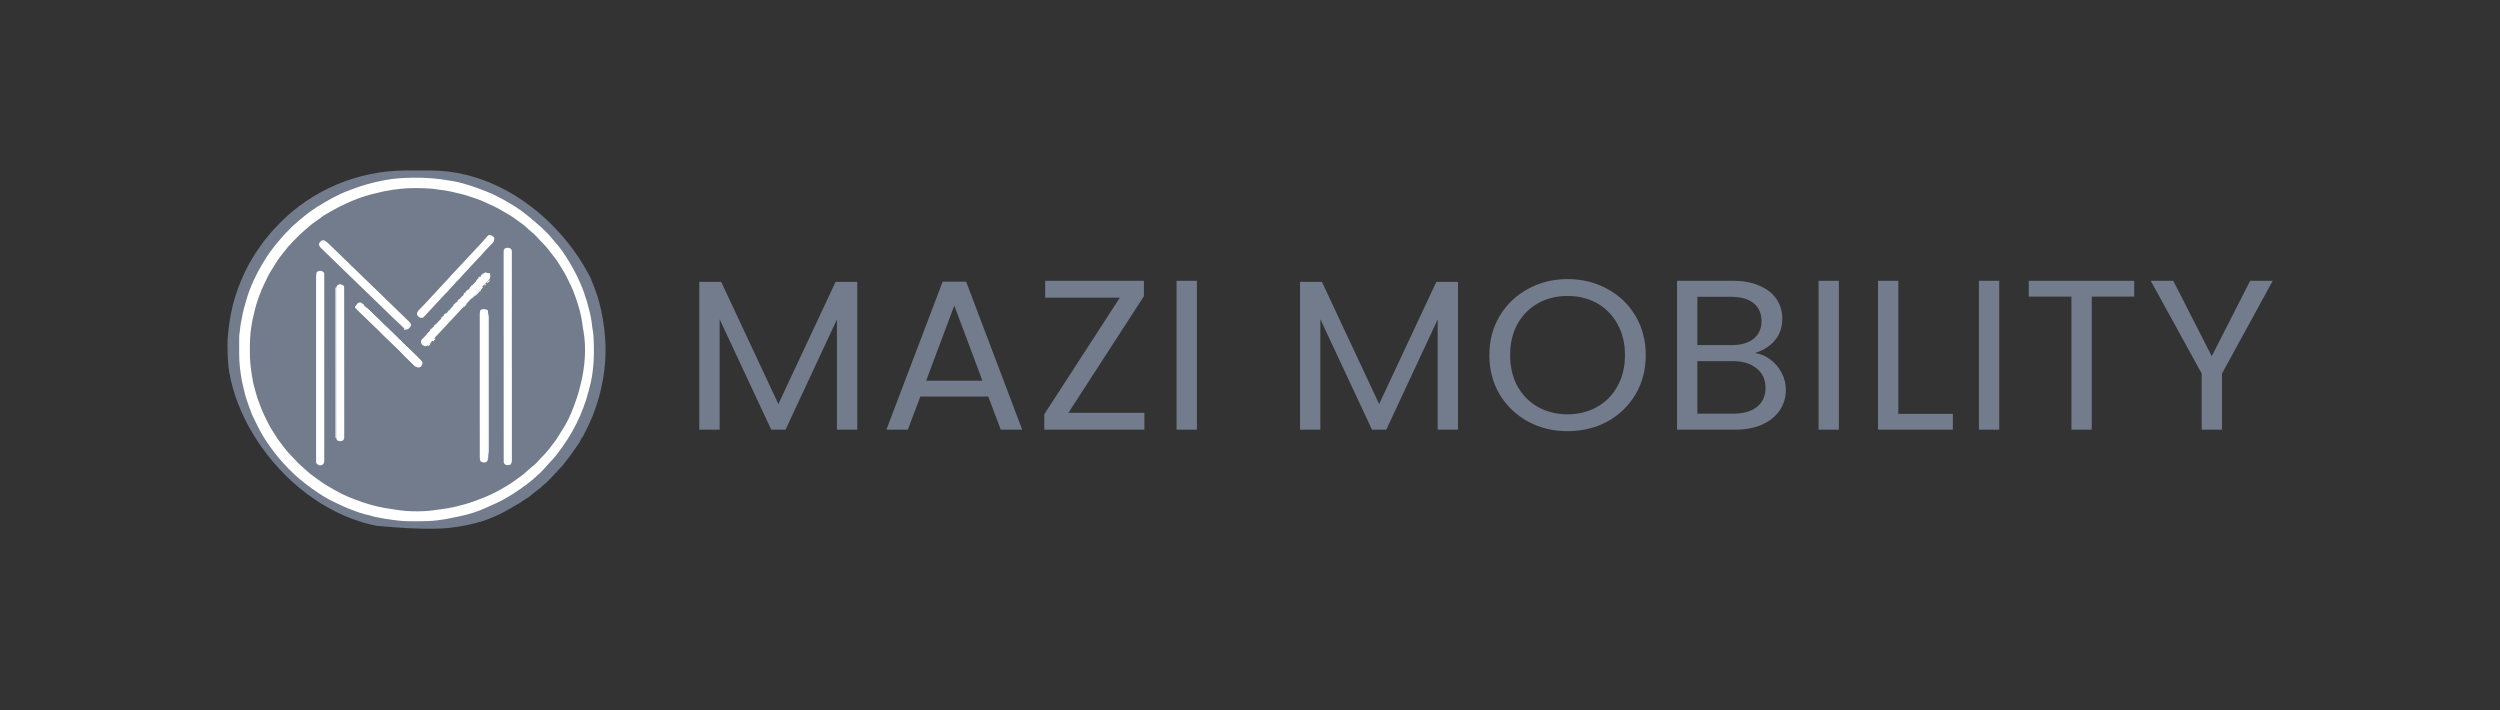 <svg width="176" height="50" viewBox="0 0 176 50" fill="none" xmlns="http://www.w3.org/2000/svg">
<rect x="0" y="0" width="176" height="50" fill="#333333" stroke="none"/>
<g clip-path="url(#clip0_14325_196219)">
<path d="M28.412 11.385C28.451 11.402 28.451 11.402 28.473 11.443C28.537 11.452 28.537 11.452 28.611 11.454C28.748 11.46 28.748 11.46 28.796 11.506C28.738 11.568 28.696 11.588 28.608 11.594C28.574 11.595 28.574 11.595 28.538 11.595C28.5 11.597 28.5 11.597 28.461 11.598C28.422 11.599 28.422 11.599 28.381 11.6C28.156 11.605 28.156 11.605 27.933 11.632C27.933 11.652 27.933 11.673 27.933 11.694C27.954 11.701 27.976 11.708 27.998 11.715C27.932 11.736 27.912 11.735 27.847 11.724C27.727 11.709 27.618 11.731 27.502 11.757C27.509 11.771 27.516 11.784 27.523 11.799C27.592 11.792 27.662 11.786 27.731 11.779C27.75 11.777 27.77 11.775 27.79 11.774C27.938 11.761 27.938 11.761 28.084 11.736C28.091 11.722 28.098 11.708 28.106 11.694C28.12 11.694 28.134 11.694 28.149 11.694C28.149 11.715 28.149 11.736 28.149 11.757C28.182 11.747 28.182 11.747 28.215 11.737C28.386 11.696 28.57 11.69 28.746 11.697C28.826 11.694 28.846 11.68 28.904 11.632C28.933 11.632 28.961 11.632 28.99 11.632C28.99 11.652 28.99 11.673 28.99 11.694C29.005 11.687 29.019 11.68 29.034 11.673C29.026 11.653 29.019 11.632 29.012 11.611C28.991 11.604 28.969 11.597 28.947 11.59C28.947 11.569 28.947 11.548 28.947 11.527C29.117 11.523 29.28 11.535 29.448 11.558C29.482 11.563 29.482 11.563 29.516 11.567C29.571 11.575 29.626 11.582 29.681 11.59C29.681 11.597 29.681 11.604 29.681 11.611C29.661 11.616 29.641 11.622 29.62 11.628C29.555 11.651 29.532 11.667 29.487 11.715C29.578 11.716 29.67 11.717 29.762 11.718C29.788 11.718 29.814 11.718 29.841 11.719C29.878 11.719 29.878 11.719 29.917 11.719C29.951 11.72 29.951 11.72 29.986 11.72C30.049 11.715 30.08 11.701 30.134 11.673C30.191 11.673 30.245 11.675 30.301 11.68C30.317 11.681 30.332 11.682 30.348 11.683C30.427 11.689 30.505 11.697 30.583 11.707C30.652 11.72 30.652 11.72 30.717 11.694C30.772 11.705 30.772 11.705 30.837 11.723C30.952 11.752 31.071 11.783 31.192 11.778C31.206 11.764 31.22 11.75 31.235 11.736C31.181 11.695 31.181 11.695 31.127 11.652C31.571 11.635 32.013 11.703 32.448 11.78C32.57 11.802 32.691 11.823 32.815 11.822C32.842 11.822 32.842 11.822 32.87 11.822C32.922 11.821 32.922 11.821 32.983 11.799C33.048 11.791 33.111 11.79 33.177 11.799C33.224 11.835 33.224 11.835 33.263 11.882C33.297 11.903 33.297 11.903 33.332 11.924C33.392 11.966 33.392 11.966 33.411 12.013C33.413 12.031 33.413 12.031 33.414 12.05C33.433 12.052 33.451 12.055 33.471 12.057C33.557 12.073 33.637 12.095 33.716 12.133C33.709 12.147 33.702 12.161 33.695 12.175C33.709 12.175 33.723 12.175 33.738 12.175C33.745 12.203 33.752 12.23 33.759 12.258C33.673 12.292 33.606 12.269 33.522 12.238C33.515 12.224 33.509 12.211 33.502 12.197C33.472 12.142 33.451 12.141 33.391 12.121C33.376 12.117 33.36 12.113 33.344 12.108C33.325 12.1 33.325 12.1 33.306 12.091C33.299 12.071 33.292 12.05 33.285 12.029C33.249 12.021 33.214 12.014 33.178 12.008C33.148 12.002 33.148 12.002 33.118 11.996C33.061 11.989 33.013 11.987 32.956 11.989C32.839 11.991 32.736 11.959 32.625 11.924C32.596 11.915 32.596 11.915 32.565 11.906C32.517 11.891 32.469 11.877 32.421 11.861C32.421 11.848 32.421 11.834 32.421 11.82C32.407 11.826 32.393 11.833 32.378 11.841C32.339 11.841 32.299 11.84 32.26 11.839C32.236 11.838 32.212 11.837 32.188 11.836C32.163 11.835 32.138 11.834 32.113 11.833C32.076 11.831 32.076 11.831 32.038 11.83C31.933 11.826 31.834 11.821 31.731 11.799C31.731 11.819 31.731 11.84 31.731 11.861C31.764 11.854 31.764 11.854 31.797 11.847C31.884 11.84 31.912 11.854 31.988 11.887C32.094 11.925 32.211 11.928 32.323 11.939C32.443 11.953 32.501 11.972 32.594 12.05C32.652 12.071 32.711 12.084 32.771 12.097C32.787 12.1 32.803 12.104 32.82 12.107C32.926 12.13 33.026 12.138 33.135 12.133C33.192 12.133 33.235 12.147 33.285 12.175C33.292 12.189 33.299 12.203 33.306 12.217C33.417 12.277 33.524 12.316 33.647 12.348C33.695 12.363 33.695 12.363 33.759 12.405C33.806 12.417 33.806 12.417 33.858 12.424C33.972 12.445 34.081 12.475 34.191 12.509C34.191 12.523 34.191 12.537 34.191 12.551C34.207 12.55 34.224 12.549 34.241 12.547C34.311 12.552 34.317 12.567 34.364 12.614C34.418 12.627 34.418 12.627 34.471 12.635C34.486 12.642 34.5 12.649 34.515 12.656C34.515 12.669 34.515 12.683 34.515 12.697C34.541 12.698 34.568 12.699 34.596 12.7C34.732 12.714 34.853 12.772 34.968 12.844C34.978 12.858 34.989 12.872 35 12.887C35.044 12.941 35.084 12.951 35.151 12.972C35.222 12.994 35.272 13.012 35.335 13.053C35.369 13.06 35.369 13.06 35.405 13.068C35.494 13.097 35.537 13.133 35.603 13.196C35.614 13.204 35.625 13.212 35.637 13.22C35.669 13.21 35.669 13.21 35.701 13.199C35.681 13.176 35.681 13.176 35.66 13.152C35.633 13.121 35.633 13.121 35.606 13.089C35.579 13.059 35.579 13.059 35.552 13.027C35.513 12.976 35.494 12.947 35.486 12.886C35.558 12.898 35.598 12.923 35.654 12.968C35.732 13.027 35.799 13.049 35.896 13.074C36.022 13.135 36.083 13.221 36.133 13.345C36.14 13.395 36.144 13.441 36.143 13.491C36.168 13.585 36.276 13.626 36.357 13.673C36.393 13.693 36.43 13.714 36.466 13.735C36.625 13.826 36.778 13.921 36.926 14.027C36.996 14.077 37.066 14.123 37.138 14.17C37.263 14.253 37.378 14.345 37.493 14.441C37.545 14.485 37.598 14.526 37.653 14.567C37.764 14.649 37.869 14.737 37.974 14.826C38.026 14.869 38.077 14.911 38.129 14.954C38.278 15.074 38.418 15.2 38.553 15.334C38.617 15.396 38.681 15.457 38.751 15.514C38.832 15.58 38.9 15.655 38.969 15.732C39.032 15.799 39.098 15.862 39.165 15.925C39.27 16.025 39.365 16.129 39.457 16.241C39.494 16.286 39.532 16.329 39.572 16.372C39.893 16.724 40.162 17.116 40.429 17.506C40.467 17.562 40.505 17.617 40.544 17.673C40.779 18.009 40.971 18.363 41.163 18.724C41.192 18.778 41.221 18.831 41.251 18.884C41.368 19.093 41.467 19.305 41.557 19.525C41.571 19.559 41.585 19.593 41.599 19.626C41.726 19.934 41.847 20.243 41.959 20.556C41.964 20.57 41.969 20.584 41.974 20.598C42.067 20.853 42.141 21.11 42.207 21.372C42.212 21.392 42.218 21.412 42.223 21.433C42.369 22.006 42.473 22.582 42.542 23.168C42.545 23.195 42.548 23.222 42.551 23.249C42.658 24.186 42.66 25.138 42.542 26.074C42.539 26.099 42.535 26.124 42.532 26.151C42.372 27.389 42.042 28.586 41.528 29.731C41.52 29.749 41.512 29.767 41.504 29.785C41.38 30.061 41.243 30.329 41.103 30.597C41.064 30.67 41.026 30.744 40.988 30.818C40.974 30.818 40.96 30.818 40.945 30.818C40.938 30.842 40.938 30.842 40.931 30.866C40.845 31.09 40.698 31.287 40.561 31.484C40.542 31.511 40.523 31.538 40.505 31.565C40.401 31.715 40.295 31.865 40.189 32.013C40.149 32.068 40.11 32.124 40.071 32.179C40.004 32.272 39.93 32.359 39.855 32.447C39.782 32.534 39.715 32.624 39.648 32.715C39.59 32.794 39.528 32.862 39.456 32.929C39.424 32.962 39.393 32.996 39.362 33.029C39.345 33.048 39.328 33.066 39.31 33.085C39.27 33.129 39.23 33.173 39.19 33.218C39.111 33.306 39.029 33.391 38.947 33.477C38.889 33.538 38.832 33.599 38.776 33.662C38.622 33.835 38.449 33.993 38.269 34.141C38.234 34.171 38.198 34.201 38.163 34.231C38.147 34.245 38.13 34.259 38.114 34.273C38.073 34.306 38.073 34.306 38.053 34.35C38.038 34.359 38.022 34.368 38.006 34.378C37.937 34.418 37.878 34.466 37.818 34.517C37.704 34.612 37.587 34.703 37.469 34.792C37.386 34.855 37.306 34.92 37.228 34.989C37.182 35.025 37.133 35.052 37.082 35.082C37.056 35.099 37.03 35.116 37.003 35.133C36.982 35.146 36.982 35.146 36.961 35.16C36.932 35.179 36.903 35.199 36.874 35.218C36.86 35.227 36.846 35.236 36.832 35.245C36.813 35.258 36.813 35.258 36.794 35.27C36.759 35.291 36.759 35.291 36.694 35.312C36.694 35.325 36.694 35.339 36.694 35.353C36.682 35.359 36.67 35.365 36.658 35.371C36.518 35.443 36.383 35.522 36.249 35.604C35.705 35.933 35.134 36.251 34.536 36.478C34.487 36.497 34.439 36.516 34.391 36.535C32.715 37.194 30.939 37.519 25.214 36.879C25.19 36.872 25.166 36.865 25.142 36.857C24.798 36.753 24.466 36.629 24.137 36.489C24.075 36.463 24.012 36.437 23.949 36.413C23.428 36.203 22.931 35.935 22.452 35.646C22.421 35.627 22.39 35.609 22.358 35.59C21.928 35.332 21.507 35.057 21.114 34.747C21.095 34.732 21.076 34.718 21.056 34.702C20.933 34.605 20.814 34.505 20.697 34.4C20.644 34.354 20.59 34.311 20.533 34.269C20.433 34.194 20.346 34.11 20.258 34.023C20.201 33.967 20.144 33.913 20.082 33.863C19.892 33.705 19.712 33.527 19.55 33.342C19.513 33.301 19.474 33.263 19.434 33.225C19.35 33.145 19.276 33.059 19.203 32.971C19.146 32.903 19.088 32.836 19.029 32.77C18.951 32.68 18.874 32.59 18.8 32.496C18.773 32.463 18.746 32.429 18.719 32.396C18.532 32.169 18.37 31.924 18.205 31.681C18.163 31.619 18.12 31.558 18.078 31.496C17.927 31.276 17.789 31.052 17.662 30.818C17.651 30.798 17.639 30.777 17.628 30.756C17.093 29.777 17.093 29.777 16.906 29.267C16.882 29.202 16.857 29.137 16.832 29.071C16.267 27.579 16.016 26.01 16.018 24.424C16.018 24.402 16.018 24.38 16.018 24.357C16.018 24.064 16.021 23.774 16.057 23.483C16.064 23.422 16.071 23.361 16.077 23.299C16.241 21.691 16.699 20.063 17.503 18.643C17.535 18.587 17.565 18.53 17.596 18.474C17.843 18.019 18.135 17.592 18.438 17.17C18.448 17.157 18.457 17.144 18.467 17.13C18.603 16.939 18.751 16.759 18.904 16.58C18.944 16.533 18.982 16.485 19.021 16.437C19.192 16.23 19.371 16.03 19.569 15.846C19.612 15.803 19.653 15.76 19.693 15.714C19.755 15.645 19.821 15.58 19.889 15.516C19.918 15.488 19.918 15.488 19.949 15.46C19.989 15.421 20.031 15.383 20.072 15.345C20.092 15.327 20.111 15.308 20.131 15.289C20.149 15.272 20.167 15.256 20.185 15.239C20.238 15.174 20.252 15.117 20.273 15.038C20.32 14.987 20.32 14.987 20.381 14.934C20.403 14.907 20.426 14.88 20.448 14.853C20.525 14.767 20.611 14.713 20.712 14.655C20.764 14.623 20.807 14.589 20.853 14.548C20.902 14.505 20.914 14.496 20.983 14.487C20.998 14.49 21.013 14.492 21.028 14.495C21.032 14.482 21.036 14.47 21.04 14.457C21.096 14.282 21.096 14.282 21.157 14.223C21.172 14.223 21.186 14.223 21.201 14.223C21.201 14.202 21.201 14.182 21.201 14.16C21.215 14.147 21.229 14.133 21.244 14.119C21.254 14.078 21.264 14.037 21.273 13.995C21.294 13.929 21.328 13.88 21.373 13.826C21.395 13.819 21.416 13.812 21.438 13.805C21.452 13.791 21.466 13.777 21.481 13.763C21.481 13.777 21.481 13.791 21.481 13.805C21.616 13.815 21.715 13.8 21.826 13.722C21.876 13.659 21.876 13.659 21.913 13.596C21.945 13.575 21.945 13.575 21.977 13.554C22.003 13.491 22.003 13.491 22.02 13.429C22.035 13.429 22.049 13.429 22.064 13.429C22.071 13.408 22.078 13.387 22.085 13.366C22.16 13.303 22.16 13.303 22.215 13.303C22.216 13.29 22.217 13.276 22.219 13.262C22.243 13.176 22.287 13.102 22.344 13.032C22.358 13.032 22.373 13.032 22.387 13.032C22.387 13.011 22.387 12.99 22.387 12.969C22.738 12.79 22.738 12.79 22.927 12.76C22.945 12.753 22.962 12.745 22.981 12.738C23.061 12.709 23.144 12.704 23.229 12.697C23.236 12.677 23.243 12.656 23.25 12.635C23.265 12.635 23.279 12.635 23.294 12.635C23.294 12.614 23.294 12.593 23.294 12.572C23.308 12.565 23.322 12.558 23.337 12.551C23.343 12.512 23.343 12.512 23.344 12.466C23.353 12.359 23.393 12.277 23.466 12.196C23.48 12.196 23.495 12.196 23.509 12.196C23.509 12.175 23.509 12.154 23.509 12.133C23.666 12.042 23.789 12.014 23.97 12.015C23.993 12.015 24.015 12.015 24.039 12.015C24.11 12.014 24.182 12.014 24.254 12.014C24.326 12.014 24.397 12.014 24.469 12.013C24.514 12.013 24.558 12.013 24.602 12.013C24.739 12.012 24.865 11.997 24.998 11.966C24.991 11.952 24.984 11.938 24.977 11.924C25.133 11.83 25.267 11.792 25.451 11.82C25.504 11.84 25.552 11.864 25.602 11.889C25.652 11.91 25.652 11.91 25.725 11.877C25.749 11.865 25.773 11.853 25.797 11.841C25.868 11.838 25.868 11.838 25.926 11.841C25.941 11.834 25.955 11.827 25.969 11.82C26.013 11.819 26.056 11.819 26.099 11.82C26.106 11.806 26.113 11.792 26.12 11.778C26.135 11.778 26.149 11.778 26.164 11.778C26.164 11.764 26.164 11.75 26.164 11.736C26.178 11.736 26.192 11.736 26.207 11.736C26.207 11.722 26.207 11.708 26.207 11.694C26.228 11.694 26.228 11.694 26.25 11.694C26.317 11.694 26.384 11.693 26.451 11.692C26.473 11.692 26.495 11.692 26.518 11.692C26.671 11.688 26.797 11.66 26.939 11.611C27.174 11.533 27.405 11.524 27.652 11.515C28 11.513 28 11.513 28.321 11.4C28.365 11.381 28.365 11.381 28.412 11.385ZM29.249 11.632C29.242 11.652 29.235 11.673 29.228 11.694C29.292 11.701 29.356 11.708 29.422 11.715C29.408 11.681 29.393 11.646 29.379 11.611C29.313 11.607 29.313 11.607 29.249 11.632ZM26.725 11.757C26.696 11.791 26.668 11.826 26.638 11.861C26.666 11.866 26.693 11.87 26.721 11.874C26.736 11.877 26.751 11.879 26.767 11.882C26.818 11.886 26.818 11.886 26.876 11.841C26.826 11.813 26.776 11.785 26.725 11.757ZM25.861 11.861C25.854 11.875 25.847 11.889 25.84 11.903C25.861 11.896 25.883 11.889 25.905 11.882C25.89 11.875 25.876 11.868 25.861 11.861ZM25.903 11.893C25.887 11.899 25.872 11.904 25.855 11.91C25.843 11.915 25.831 11.919 25.818 11.924C25.818 11.952 25.818 11.979 25.818 12.008C25.844 12.012 25.844 12.012 25.871 12.015C25.898 12.022 25.898 12.022 25.926 12.029C25.933 12.042 25.941 12.056 25.948 12.07C25.955 12.043 25.962 12.015 25.969 11.987C26.019 11.973 26.069 11.959 26.12 11.945C26.107 11.943 26.093 11.941 26.079 11.938C26.064 11.934 26.049 11.929 26.034 11.924C26.027 11.903 26.02 11.883 26.013 11.861C25.974 11.861 25.939 11.88 25.903 11.893ZM26.466 11.861C26.444 11.882 26.423 11.903 26.401 11.924C26.43 11.924 26.458 11.924 26.487 11.924C26.48 11.903 26.473 11.883 26.466 11.861ZM26.142 11.924C26.135 11.938 26.128 11.952 26.12 11.966C26.142 11.966 26.163 11.966 26.185 11.966C26.185 11.952 26.185 11.938 26.185 11.924C26.171 11.924 26.157 11.924 26.142 11.924ZM26.207 11.924C26.228 11.966 26.228 11.966 26.228 11.966L26.207 11.924ZM25.063 12.07C25.063 12.084 25.063 12.098 25.063 12.112C25.077 12.105 25.092 12.098 25.106 12.091C25.092 12.084 25.078 12.078 25.063 12.07ZM25.365 12.112C25.358 12.126 25.351 12.14 25.344 12.154C25.379 12.154 25.415 12.154 25.451 12.154C25.444 12.14 25.437 12.126 25.43 12.112C25.409 12.112 25.387 12.112 25.365 12.112ZM24.799 12.287C24.764 12.296 24.764 12.296 24.728 12.306C24.711 12.311 24.693 12.316 24.675 12.321C24.682 12.349 24.689 12.376 24.696 12.405C24.828 12.421 24.912 12.365 25.02 12.3C24.939 12.248 24.89 12.262 24.799 12.287ZM24.2 12.342C24.193 12.37 24.186 12.397 24.178 12.426C24.207 12.412 24.235 12.398 24.265 12.384C24.265 12.37 24.265 12.356 24.265 12.342C24.243 12.342 24.222 12.342 24.2 12.342ZM24.351 12.342C24.33 12.373 24.33 12.373 24.308 12.405C24.329 12.412 24.351 12.419 24.373 12.426C24.38 12.405 24.387 12.384 24.394 12.363C24.38 12.356 24.366 12.349 24.351 12.342ZM24.596 12.457C24.587 12.467 24.577 12.478 24.567 12.488C24.609 12.481 24.609 12.481 24.653 12.467C24.66 12.454 24.667 12.44 24.675 12.426C24.629 12.421 24.629 12.421 24.596 12.457ZM24.275 12.596C24.253 12.605 24.23 12.615 24.207 12.624C24.184 12.634 24.16 12.644 24.137 12.654C24.091 12.674 24.044 12.693 23.998 12.712C23.978 12.721 23.958 12.73 23.937 12.739C23.86 12.766 23.785 12.781 23.704 12.781C23.689 12.822 23.675 12.864 23.66 12.906C23.764 12.896 23.849 12.864 23.944 12.825C24.011 12.8 24.078 12.781 24.147 12.761C24.266 12.727 24.382 12.688 24.48 12.614C24.488 12.593 24.495 12.572 24.502 12.551C24.414 12.546 24.355 12.562 24.275 12.596ZM23.488 12.635C23.481 12.655 23.474 12.676 23.466 12.697C23.48 12.697 23.495 12.697 23.509 12.697C23.502 12.677 23.495 12.656 23.488 12.635ZM22.797 12.99C22.797 13.011 22.797 13.031 22.797 13.053C22.819 13.06 22.84 13.066 22.862 13.074C22.92 13.045 22.92 13.045 22.97 13.011C22.963 12.99 22.956 12.97 22.948 12.948C22.863 12.941 22.863 12.941 22.797 12.99Z" fill="#727C8C"/>
<path d="M29.095 12.509C29.988 12.496 30.871 12.57 31.749 12.728C31.811 12.739 31.872 12.75 31.934 12.761C32.697 12.896 33.449 13.175 34.169 13.451C34.204 13.464 34.204 13.464 34.239 13.478C34.511 13.581 34.769 13.696 35.021 13.837C35.087 13.873 35.153 13.907 35.221 13.939C35.356 14.004 35.484 14.077 35.612 14.151C35.625 14.159 35.638 14.166 35.651 14.174C36.124 14.447 36.597 14.735 37.018 15.081C37.055 15.111 37.093 15.141 37.131 15.17C37.347 15.342 37.558 15.521 37.764 15.704C37.809 15.744 37.855 15.783 37.901 15.822C38.094 15.986 38.277 16.153 38.449 16.337C38.492 16.383 38.536 16.427 38.583 16.47C38.666 16.549 38.735 16.638 38.806 16.727C38.862 16.797 38.919 16.865 38.981 16.931C39.409 17.389 39.761 17.915 40.082 18.446C40.09 18.46 40.099 18.474 40.107 18.488C40.466 19.084 40.774 19.708 41.025 20.354C41.03 20.367 41.035 20.381 41.041 20.396C41.098 20.543 41.149 20.689 41.189 20.841C41.202 20.887 41.218 20.93 41.236 20.973C41.281 21.086 41.311 21.203 41.343 21.32C41.349 21.344 41.356 21.369 41.363 21.393C41.412 21.574 41.461 21.755 41.506 21.937C41.509 21.95 41.513 21.964 41.516 21.978C41.613 22.362 41.672 22.754 41.711 23.147C41.718 23.21 41.73 23.271 41.743 23.333C41.777 23.508 41.781 23.685 41.789 23.862C41.79 23.881 41.791 23.9 41.792 23.92C41.844 25.043 41.804 26.206 41.498 27.298C41.481 27.361 41.465 27.424 41.45 27.488C41.038 29.113 40.274 30.623 39.227 31.952C39.198 31.989 39.169 32.026 39.141 32.063C39.038 32.194 38.931 32.319 38.815 32.439C38.76 32.497 38.706 32.557 38.653 32.616C38.609 32.664 38.565 32.712 38.52 32.759C38.453 32.83 38.39 32.903 38.328 32.979C38.175 33.162 37.999 33.328 37.813 33.481C37.766 33.521 37.722 33.564 37.678 33.608C37.596 33.689 37.508 33.76 37.415 33.83C37.367 33.867 37.323 33.906 37.278 33.947C37.133 34.073 36.971 34.181 36.813 34.292C36.761 34.329 36.708 34.367 36.656 34.405C36.316 34.652 35.963 34.873 35.595 35.079C35.55 35.104 35.506 35.13 35.463 35.156C35.237 35.289 35.004 35.396 34.763 35.499C34.688 35.531 34.614 35.564 34.54 35.598C34.502 35.615 34.502 35.615 34.463 35.633C34.409 35.657 34.355 35.682 34.302 35.708C33.692 35.996 33.014 36.217 32.348 36.347C32.268 36.363 32.189 36.38 32.11 36.397C32.026 36.415 31.942 36.432 31.858 36.449C31.817 36.458 31.776 36.467 31.734 36.475C31.437 36.539 31.138 36.586 30.837 36.624C30.82 36.627 30.802 36.629 30.785 36.631C30.316 36.692 29.85 36.697 29.377 36.697C29.308 36.697 29.238 36.698 29.168 36.698C28.759 36.701 28.359 36.692 27.953 36.638C27.864 36.626 27.776 36.616 27.687 36.606C27.289 36.561 26.897 36.49 26.506 36.408C26.483 36.403 26.483 36.403 26.46 36.398C26.416 36.389 26.373 36.38 26.329 36.37C26.304 36.365 26.279 36.359 26.253 36.354C26.191 36.339 26.136 36.319 26.077 36.295C26.048 36.288 26.019 36.281 25.989 36.276C25.537 36.182 25.101 36.029 24.675 35.856C24.636 35.842 24.636 35.842 24.596 35.827C24.307 35.717 24.03 35.583 23.751 35.45C23.696 35.424 23.64 35.398 23.585 35.372C23.017 35.108 22.485 34.774 21.983 34.408C21.935 34.373 21.887 34.339 21.839 34.304C21.624 34.149 21.413 33.992 21.215 33.816C21.163 33.771 21.109 33.73 21.054 33.688C20.895 33.562 20.751 33.42 20.606 33.279C20.558 33.232 20.511 33.185 20.463 33.139C20.432 33.109 20.401 33.079 20.37 33.049C20.349 33.029 20.349 33.029 20.327 33.008C20.233 32.916 20.144 32.82 20.057 32.721C20.024 32.686 19.992 32.651 19.96 32.617C19.735 32.375 19.522 32.127 19.323 31.864C19.313 31.851 19.302 31.837 19.291 31.823C19.125 31.603 18.965 31.38 18.811 31.152C18.788 31.119 18.765 31.086 18.743 31.053C18.452 30.621 18.209 30.158 17.985 29.691C17.964 29.647 17.943 29.603 17.922 29.56C17.904 29.523 17.887 29.485 17.869 29.448C17.843 29.396 17.817 29.345 17.79 29.294C17.75 29.217 17.72 29.14 17.691 29.058C17.68 29.027 17.669 28.996 17.658 28.965C17.652 28.948 17.645 28.93 17.639 28.912C17.616 28.848 17.592 28.783 17.567 28.719C17.415 28.315 17.277 27.91 17.187 27.489C17.172 27.418 17.154 27.347 17.135 27.277C17.087 27.095 17.047 26.912 17.014 26.727C17.01 26.704 17.01 26.704 17.006 26.681C16.963 26.442 16.928 26.202 16.899 25.96C16.898 25.945 16.896 25.931 16.894 25.916C16.854 25.572 16.838 25.229 16.838 24.883C16.838 24.851 16.838 24.818 16.838 24.785C16.837 24.717 16.837 24.649 16.837 24.582C16.837 24.513 16.837 24.445 16.837 24.376C16.834 23.662 16.834 23.662 16.879 23.336C16.888 23.273 16.895 23.209 16.901 23.146C16.907 23.103 16.912 23.061 16.917 23.018C16.919 22.997 16.922 22.975 16.925 22.953C16.936 22.862 16.948 22.773 16.971 22.685C16.994 22.6 17.007 22.517 17.02 22.43C17.092 21.965 17.225 21.511 17.359 21.059C17.364 21.042 17.369 21.026 17.374 21.009C17.62 20.181 18.003 19.383 18.438 18.634C18.448 18.617 18.458 18.6 18.468 18.583C18.82 17.976 19.233 17.405 19.701 16.877C19.751 16.82 19.799 16.762 19.848 16.704C19.998 16.525 20.162 16.357 20.331 16.195C20.382 16.146 20.43 16.096 20.476 16.043C20.537 15.975 20.601 15.916 20.672 15.858C20.745 15.797 20.814 15.732 20.885 15.668C20.991 15.571 21.099 15.479 21.215 15.392C21.269 15.35 21.319 15.306 21.369 15.262C21.483 15.161 21.604 15.071 21.727 14.981C21.758 14.959 21.788 14.936 21.819 14.913C22.169 14.651 22.546 14.421 22.927 14.204C22.948 14.191 22.969 14.179 22.991 14.167C23.28 14.001 23.572 13.843 23.875 13.702C23.918 13.682 23.961 13.661 24.004 13.639C24.105 13.59 24.209 13.547 24.314 13.505C24.336 13.496 24.358 13.487 24.38 13.478C24.588 13.395 24.797 13.319 25.008 13.243C25.024 13.238 25.04 13.232 25.057 13.226C25.292 13.142 25.527 13.062 25.767 12.993C25.784 12.988 25.801 12.983 25.819 12.977C26.209 12.864 26.606 12.78 27.005 12.699C27.027 12.694 27.048 12.69 27.07 12.685C27.732 12.552 28.421 12.52 29.095 12.509ZM29.051 13.243C28.155 13.257 27.257 13.391 26.393 13.619C26.325 13.636 26.258 13.653 26.19 13.669C25.562 13.819 24.948 14.063 24.364 14.33C24.347 14.338 24.33 14.346 24.313 14.354C23.947 14.521 23.592 14.702 23.247 14.907C23.184 14.944 23.12 14.981 23.057 15.017C22.878 15.118 22.708 15.217 22.552 15.349C22.487 15.401 22.42 15.449 22.351 15.495C22.086 15.677 21.834 15.86 21.6 16.078C21.534 16.139 21.465 16.198 21.396 16.256C21.171 16.447 20.96 16.648 20.761 16.863C20.706 16.92 20.651 16.976 20.596 17.032C20.372 17.26 20.17 17.495 19.979 17.75C19.917 17.832 19.855 17.913 19.79 17.993C19.626 18.193 19.488 18.401 19.356 18.622C19.3 18.715 19.243 18.806 19.186 18.898C19.155 18.947 19.125 18.997 19.094 19.046C19.074 19.078 19.053 19.111 19.032 19.143C18.942 19.285 18.869 19.432 18.798 19.584C18.776 19.632 18.753 19.681 18.73 19.729C18.724 19.742 18.718 19.754 18.712 19.767C18.679 19.838 18.645 19.908 18.609 19.977C18.47 20.251 18.359 20.532 18.253 20.82C18.245 20.844 18.236 20.868 18.226 20.893C18.088 21.268 17.974 21.639 17.894 22.029C17.877 22.108 17.856 22.185 17.835 22.262C17.785 22.45 17.753 22.64 17.722 22.832C17.713 22.891 17.703 22.949 17.693 23.008C17.608 23.528 17.589 24.051 17.591 24.577C17.591 24.649 17.591 24.721 17.591 24.793C17.59 25.277 17.63 25.746 17.703 26.225C17.713 26.289 17.722 26.354 17.732 26.418C17.779 26.734 17.838 27.046 17.931 27.352C17.965 27.467 17.996 27.582 18.024 27.699C18.074 27.898 18.146 28.091 18.218 28.284C18.246 28.358 18.273 28.432 18.3 28.506C18.461 28.944 18.653 29.364 18.872 29.779C18.891 29.816 18.91 29.853 18.928 29.89C19 30.033 19.078 30.169 19.167 30.302C19.224 30.39 19.28 30.478 19.334 30.567C19.479 30.808 19.629 31.035 19.81 31.252C19.888 31.346 19.96 31.443 20.031 31.54C20.119 31.66 20.208 31.772 20.311 31.878C20.352 31.92 20.391 31.962 20.43 32.006C20.509 32.094 20.592 32.18 20.676 32.265C20.772 32.363 20.867 32.462 20.961 32.562C21.077 32.686 21.2 32.799 21.33 32.909C21.372 32.947 21.415 32.984 21.457 33.022C21.468 33.031 21.478 33.041 21.489 33.051C21.545 33.1 21.599 33.149 21.654 33.198C21.785 33.318 21.921 33.427 22.067 33.53C22.13 33.574 22.192 33.618 22.255 33.663C22.308 33.701 22.361 33.739 22.414 33.777C22.478 33.822 22.541 33.867 22.604 33.913C22.77 34.034 22.939 34.141 23.119 34.242C23.187 34.281 23.255 34.321 23.323 34.361C23.397 34.404 23.471 34.447 23.545 34.489C23.576 34.508 23.608 34.526 23.639 34.544C24.202 34.87 24.831 35.116 25.447 35.33C25.468 35.337 25.488 35.344 25.509 35.351C26.194 35.587 26.9 35.755 27.621 35.846C27.693 35.856 27.765 35.867 27.837 35.879C28.843 36.044 29.924 36.035 30.928 35.867C31.026 35.852 31.124 35.84 31.223 35.827C31.643 35.773 32.053 35.682 32.46 35.567C32.53 35.548 32.6 35.531 32.67 35.515C32.802 35.483 32.93 35.443 33.058 35.4C33.081 35.392 33.104 35.384 33.127 35.376C33.201 35.351 33.275 35.325 33.349 35.3C33.374 35.291 33.4 35.282 33.426 35.273C33.861 35.122 34.279 34.95 34.691 34.747C34.73 34.728 34.77 34.709 34.809 34.69C34.977 34.611 35.137 34.524 35.297 34.43C35.32 34.416 35.343 34.403 35.367 34.389C35.414 34.361 35.46 34.334 35.507 34.306C35.565 34.272 35.623 34.239 35.681 34.205C35.885 34.088 36.075 33.96 36.263 33.819C36.321 33.776 36.38 33.733 36.438 33.691C36.495 33.65 36.553 33.608 36.61 33.566C36.637 33.547 36.663 33.527 36.69 33.508C36.823 33.412 36.95 33.315 37.065 33.199C37.117 33.147 37.173 33.101 37.229 33.054C37.285 33.007 37.339 32.959 37.392 32.911C37.467 32.844 37.544 32.782 37.624 32.723C37.721 32.649 37.792 32.567 37.868 32.474C37.935 32.393 38.008 32.319 38.082 32.243C38.096 32.229 38.11 32.214 38.124 32.2C38.187 32.135 38.251 32.07 38.315 32.005C38.469 31.851 38.599 31.684 38.729 31.51C38.782 31.439 38.836 31.37 38.892 31.301C39.109 31.036 39.288 30.758 39.46 30.466C39.494 30.41 39.528 30.356 39.563 30.303C39.898 29.792 40.173 29.222 40.38 28.652C40.404 28.588 40.427 28.525 40.451 28.461C40.62 28.013 40.758 27.568 40.865 27.102C40.875 27.06 40.885 27.018 40.896 26.976C41.184 25.837 41.285 24.461 41.076 23.306C41.068 23.26 41.06 23.215 41.052 23.17C41.047 23.137 41.047 23.137 41.041 23.104C41.028 23.026 41.018 22.948 41.008 22.869C40.968 22.546 40.909 22.229 40.826 21.913C40.822 21.895 40.817 21.877 40.812 21.859C40.717 21.495 40.602 21.14 40.47 20.787C40.456 20.75 40.456 20.75 40.443 20.713C40.288 20.302 40.106 19.904 39.901 19.515C39.877 19.47 39.853 19.424 39.83 19.377C39.759 19.235 39.681 19.101 39.591 18.969C39.544 18.9 39.501 18.831 39.461 18.757C39.282 18.432 39.053 18.135 38.822 17.843C38.777 17.786 38.734 17.728 38.691 17.67C38.535 17.461 38.361 17.273 38.178 17.086C38.119 17.024 38.06 16.963 38.001 16.901C37.985 16.884 37.985 16.884 37.968 16.867C37.912 16.808 37.857 16.748 37.803 16.687C37.66 16.528 37.505 16.389 37.335 16.258C37.257 16.195 37.187 16.125 37.116 16.054C36.983 15.927 36.838 15.815 36.687 15.707C36.669 15.694 36.65 15.68 36.631 15.666C36.573 15.625 36.515 15.583 36.456 15.541C36.419 15.514 36.382 15.487 36.344 15.46C36.308 15.434 36.273 15.409 36.237 15.383C36.221 15.371 36.204 15.36 36.188 15.348C36.01 15.221 35.826 15.106 35.635 14.998C35.593 14.974 35.551 14.95 35.509 14.926C35.487 14.914 35.465 14.902 35.443 14.889C35.379 14.852 35.315 14.815 35.251 14.778C34.965 14.611 34.674 14.471 34.37 14.34C34.319 14.317 34.27 14.294 34.221 14.269C33.989 14.152 33.75 14.065 33.503 13.982C33.464 13.968 33.425 13.955 33.386 13.942C33.274 13.903 33.16 13.865 33.047 13.827C33.021 13.819 33.021 13.819 32.994 13.81C32.779 13.738 32.565 13.675 32.343 13.626C32.289 13.614 32.234 13.601 32.18 13.589C32.154 13.583 32.129 13.578 32.102 13.572C32.018 13.552 31.934 13.531 31.851 13.51C31.531 13.432 31.205 13.384 30.878 13.348C30.777 13.336 30.678 13.323 30.578 13.305C30.404 13.276 30.229 13.27 30.053 13.263C29.994 13.261 29.936 13.258 29.877 13.255C29.602 13.242 29.327 13.239 29.051 13.243Z" fill="white"/>
<path d="M35.89 17.469C35.968 17.511 35.986 17.535 36.025 17.611C36.033 17.664 36.033 17.664 36.033 17.72C36.033 17.742 36.033 17.763 36.033 17.785C36.033 17.809 36.033 17.833 36.033 17.857C36.033 17.883 36.033 17.908 36.033 17.934C36.033 18.004 36.033 18.075 36.033 18.145C36.033 18.222 36.033 18.299 36.033 18.375C36.034 18.509 36.034 18.644 36.033 18.778C36.033 18.978 36.033 19.178 36.034 19.377C36.034 19.734 36.034 20.091 36.034 20.448C36.034 20.76 36.034 21.072 36.034 21.384C36.034 21.426 36.034 21.468 36.034 21.51C36.034 21.573 36.034 21.636 36.034 21.699C36.035 22.285 36.035 22.871 36.034 23.458C36.034 23.491 36.034 23.491 36.034 23.525C36.034 23.704 36.034 23.884 36.034 24.063C36.034 24.764 36.034 25.465 36.035 26.165C36.035 26.952 36.036 27.739 36.035 28.525C36.035 28.609 36.035 28.693 36.035 28.777C36.035 28.797 36.035 28.818 36.035 28.839C36.035 29.151 36.035 29.463 36.036 29.775C36.036 30.13 36.036 30.485 36.036 30.84C36.035 31.038 36.035 31.237 36.036 31.435C36.036 31.568 36.036 31.701 36.036 31.833C36.035 31.909 36.035 31.984 36.036 32.06C36.036 32.141 36.036 32.223 36.035 32.304C36.036 32.328 36.036 32.351 36.036 32.375C36.035 32.509 36.023 32.594 35.938 32.701C35.827 32.752 35.711 32.756 35.593 32.722C35.535 32.676 35.497 32.641 35.464 32.576C35.462 32.542 35.461 32.509 35.461 32.475C35.461 32.453 35.461 32.432 35.461 32.41C35.461 32.386 35.461 32.362 35.461 32.337C35.461 32.312 35.461 32.287 35.461 32.261C35.461 32.19 35.461 32.119 35.461 32.049C35.461 31.972 35.461 31.895 35.46 31.819C35.46 31.666 35.46 31.514 35.46 31.361C35.46 31.179 35.46 30.996 35.46 30.814C35.459 30.373 35.459 29.932 35.459 29.491C35.459 29.282 35.459 29.073 35.459 28.865C35.459 28.151 35.459 27.438 35.459 26.725C35.459 26.68 35.459 26.635 35.459 26.59C35.459 26.545 35.459 26.5 35.458 26.455C35.458 26.365 35.458 26.275 35.458 26.185C35.458 26.163 35.458 26.14 35.458 26.117C35.458 25.392 35.458 24.668 35.458 23.943C35.457 23.177 35.457 22.411 35.457 21.645C35.457 21.561 35.457 21.477 35.457 21.393C35.457 21.373 35.457 21.352 35.457 21.331C35.457 20.997 35.456 20.664 35.456 20.331C35.456 19.996 35.456 19.661 35.456 19.326C35.456 19.127 35.456 18.928 35.456 18.728C35.455 18.596 35.455 18.463 35.456 18.33C35.456 18.254 35.456 18.178 35.455 18.102C35.455 18.021 35.455 17.939 35.456 17.858C35.455 17.834 35.455 17.81 35.455 17.786C35.455 17.764 35.455 17.743 35.456 17.72C35.456 17.702 35.456 17.683 35.456 17.664C35.465 17.599 35.489 17.56 35.528 17.507C35.651 17.428 35.752 17.427 35.89 17.469Z" fill="white"/>
<path d="M22.696 19.098C22.755 19.135 22.782 19.161 22.819 19.218C22.827 19.263 22.827 19.263 22.827 19.314C22.827 19.333 22.827 19.352 22.828 19.372C22.827 19.393 22.827 19.414 22.827 19.436C22.827 19.47 22.827 19.47 22.827 19.505C22.828 19.581 22.827 19.657 22.827 19.733C22.827 19.788 22.827 19.843 22.828 19.898C22.828 20.018 22.828 20.138 22.828 20.258C22.827 20.436 22.827 20.615 22.828 20.793C22.828 21.111 22.828 21.43 22.828 21.748C22.828 22.026 22.828 22.305 22.828 22.584C22.828 22.602 22.828 22.621 22.828 22.64C22.828 22.715 22.828 22.79 22.828 22.864C22.828 23.568 22.828 24.271 22.827 24.975C22.827 25.6 22.827 26.225 22.827 26.851C22.828 27.552 22.828 28.255 22.828 28.957C22.828 29.031 22.828 29.106 22.828 29.181C22.828 29.2 22.828 29.218 22.828 29.237C22.828 29.515 22.828 29.794 22.828 30.072C22.828 30.389 22.828 30.705 22.828 31.022C22.827 31.199 22.827 31.377 22.828 31.554C22.828 31.672 22.828 31.79 22.827 31.909C22.827 31.976 22.827 32.044 22.827 32.111C22.828 32.184 22.827 32.256 22.827 32.329C22.827 32.35 22.827 32.371 22.828 32.393C22.827 32.504 22.819 32.582 22.754 32.678C22.678 32.739 22.602 32.761 22.503 32.761C22.393 32.73 22.322 32.687 22.258 32.594C22.253 32.551 22.253 32.551 22.253 32.501C22.252 32.482 22.252 32.463 22.252 32.443C22.252 32.422 22.252 32.401 22.253 32.379C22.252 32.357 22.252 32.334 22.252 32.311C22.252 32.235 22.252 32.159 22.252 32.083C22.252 32.028 22.252 31.974 22.252 31.919C22.252 31.799 22.252 31.68 22.252 31.56C22.252 31.383 22.252 31.205 22.252 31.027C22.252 30.71 22.252 30.392 22.252 30.075C22.252 29.797 22.252 29.52 22.252 29.242C22.252 29.223 22.252 29.205 22.252 29.186C22.252 29.111 22.252 29.037 22.252 28.962C22.252 28.261 22.252 27.559 22.252 26.858C22.253 26.235 22.253 25.612 22.252 24.988C22.252 24.289 22.252 23.589 22.252 22.889C22.252 22.814 22.252 22.74 22.252 22.665C22.252 22.647 22.252 22.628 22.252 22.61C22.252 22.332 22.252 22.054 22.252 21.777C22.252 21.461 22.252 21.146 22.252 20.83C22.252 20.653 22.252 20.477 22.252 20.3C22.252 20.168 22.252 20.036 22.252 19.905C22.252 19.851 22.252 19.798 22.252 19.744C22.252 19.672 22.252 19.599 22.253 19.527C22.252 19.506 22.252 19.485 22.252 19.464C22.253 19.353 22.261 19.259 22.301 19.155C22.412 19.052 22.558 19.047 22.696 19.098Z" fill="white"/>
<path d="M34.233 21.794C34.305 21.834 34.317 21.84 34.343 21.914C34.347 21.973 34.349 22.029 34.349 22.087C34.349 22.114 34.349 22.114 34.349 22.141C34.349 22.201 34.349 22.26 34.349 22.32C34.349 22.363 34.349 22.406 34.349 22.449C34.349 22.568 34.349 22.687 34.349 22.806C34.349 22.934 34.349 23.062 34.349 23.19C34.349 23.426 34.349 23.662 34.349 23.898C34.349 24.117 34.349 24.335 34.349 24.553C34.349 24.568 34.349 24.582 34.349 24.597C34.349 24.656 34.349 24.715 34.349 24.773C34.349 25.324 34.349 25.875 34.349 26.427C34.348 26.916 34.349 27.406 34.349 27.896C34.349 28.446 34.349 28.996 34.349 29.546C34.349 29.605 34.349 29.664 34.349 29.722C34.349 29.737 34.349 29.751 34.349 29.766C34.349 29.984 34.349 30.202 34.349 30.42C34.349 30.668 34.349 30.916 34.349 31.164C34.349 31.291 34.349 31.418 34.349 31.544C34.349 31.66 34.349 31.776 34.349 31.892C34.349 31.934 34.349 31.976 34.349 32.018C34.349 32.075 34.349 32.132 34.349 32.188C34.349 32.213 34.349 32.213 34.349 32.238C34.348 32.324 34.342 32.393 34.3 32.469C34.212 32.546 34.14 32.566 34.025 32.56C33.94 32.546 33.893 32.52 33.825 32.469C33.779 32.369 33.776 32.273 33.776 32.166C33.776 32.148 33.776 32.131 33.776 32.112C33.776 32.053 33.776 31.994 33.776 31.935C33.776 31.892 33.776 31.849 33.776 31.806C33.776 31.688 33.776 31.57 33.776 31.452C33.776 31.325 33.776 31.198 33.776 31.071C33.776 30.822 33.775 30.573 33.776 30.324C33.776 30.122 33.776 29.919 33.775 29.717C33.775 29.688 33.775 29.659 33.775 29.63C33.775 29.586 33.775 29.542 33.775 29.498C33.775 29.091 33.775 28.684 33.775 28.276C33.775 28.261 33.775 28.246 33.775 28.23C33.775 28.152 33.775 28.074 33.775 27.996C33.775 27.981 33.775 27.965 33.775 27.95C33.775 27.918 33.775 27.887 33.775 27.856C33.775 27.369 33.775 26.883 33.775 26.396C33.774 25.85 33.774 25.303 33.774 24.757C33.774 24.699 33.774 24.641 33.774 24.582C33.774 24.568 33.774 24.554 33.774 24.539C33.774 24.322 33.774 24.106 33.774 23.889C33.774 23.643 33.773 23.396 33.774 23.15C33.774 23.024 33.774 22.899 33.774 22.773C33.773 22.658 33.773 22.543 33.774 22.428C33.774 22.386 33.774 22.344 33.774 22.303C33.773 22.246 33.774 22.19 33.774 22.133C33.774 22.117 33.774 22.101 33.773 22.084C33.775 21.984 33.791 21.915 33.847 21.83C33.968 21.749 34.097 21.744 34.233 21.794Z" fill="white"/>
<path d="M24.098 20.062C24.19 20.119 24.19 20.119 24.221 20.16C24.227 20.22 24.23 20.276 24.229 20.336C24.229 20.354 24.229 20.372 24.229 20.391C24.23 20.452 24.23 20.514 24.229 20.575C24.229 20.619 24.23 20.664 24.23 20.708C24.23 20.83 24.23 20.952 24.23 21.074C24.23 21.206 24.23 21.337 24.23 21.469C24.231 21.727 24.231 21.984 24.231 22.242C24.231 22.452 24.231 22.661 24.231 22.871C24.231 22.901 24.231 22.931 24.231 22.961C24.231 22.976 24.231 22.991 24.231 23.006C24.231 23.021 24.231 23.036 24.231 23.051C24.231 23.066 24.231 23.081 24.231 23.097C24.232 23.518 24.232 23.94 24.232 24.361C24.232 24.377 24.232 24.393 24.232 24.409C24.232 24.49 24.232 24.57 24.232 24.651C24.232 24.667 24.232 24.683 24.232 24.7C24.232 24.732 24.232 24.764 24.232 24.797C24.231 25.3 24.232 25.804 24.233 26.307C24.233 26.873 24.234 27.438 24.234 28.004C24.234 28.064 24.233 28.124 24.233 28.185C24.233 28.207 24.233 28.207 24.233 28.23C24.233 28.454 24.234 28.678 24.234 28.902C24.235 29.157 24.235 29.412 24.234 29.667C24.234 29.798 24.234 29.928 24.235 30.058C24.235 30.177 24.235 30.296 24.234 30.415C24.234 30.458 24.234 30.502 24.235 30.545C24.235 30.603 24.235 30.662 24.234 30.72C24.235 30.745 24.235 30.745 24.235 30.771C24.234 30.856 24.225 30.909 24.17 30.976C24.085 31.054 24.015 31.056 23.903 31.054C23.831 31.047 23.784 31.027 23.724 30.987C23.673 30.896 23.675 30.804 23.676 30.703C23.676 30.684 23.676 30.666 23.675 30.648C23.675 30.587 23.675 30.525 23.675 30.464C23.675 30.42 23.675 30.376 23.675 30.332C23.675 30.21 23.675 30.089 23.675 29.967C23.675 29.836 23.675 29.705 23.675 29.574C23.674 29.317 23.674 29.061 23.674 28.804C23.674 28.595 23.674 28.387 23.674 28.178C23.674 28.118 23.674 28.058 23.674 27.998C23.674 27.983 23.674 27.968 23.674 27.953C23.673 27.533 23.673 27.113 23.673 26.694C23.673 26.678 23.673 26.662 23.673 26.645C23.673 26.565 23.673 26.485 23.673 26.405C23.673 26.389 23.673 26.373 23.673 26.357C23.673 26.324 23.673 26.292 23.673 26.26C23.673 25.758 23.673 25.257 23.672 24.756C23.672 24.192 23.671 23.629 23.671 23.066C23.671 23.006 23.671 22.946 23.671 22.886C23.671 22.871 23.671 22.856 23.671 22.841C23.671 22.603 23.671 22.365 23.671 22.127C23.67 21.888 23.67 21.648 23.671 21.409C23.671 21.28 23.671 21.15 23.67 21.02C23.67 20.902 23.67 20.783 23.671 20.665C23.671 20.622 23.671 20.579 23.67 20.536C23.67 20.477 23.67 20.419 23.671 20.361C23.67 20.344 23.67 20.327 23.67 20.31C23.671 20.205 23.69 20.151 23.768 20.077C23.866 20.005 23.99 20.021 24.098 20.062Z" fill="white"/>
<path d="M22.819 16.92C22.992 17.003 23.124 17.144 23.259 17.275C23.283 17.298 23.307 17.322 23.331 17.345C23.398 17.409 23.463 17.473 23.53 17.537C23.601 17.607 23.672 17.676 23.744 17.745C23.884 17.88 24.024 18.016 24.163 18.151C24.326 18.309 24.489 18.467 24.652 18.625C24.942 18.906 25.233 19.188 25.523 19.469C25.805 19.742 26.087 20.015 26.369 20.288C26.676 20.586 26.983 20.883 27.29 21.181C27.323 21.213 27.355 21.244 27.388 21.276C27.412 21.299 27.412 21.299 27.437 21.323C27.55 21.433 27.664 21.543 27.777 21.653C27.916 21.787 28.054 21.921 28.192 22.055C28.263 22.124 28.333 22.192 28.404 22.26C28.468 22.323 28.533 22.386 28.597 22.448C28.621 22.471 28.644 22.494 28.668 22.516C28.699 22.547 28.731 22.578 28.763 22.608C28.78 22.625 28.798 22.643 28.816 22.66C28.881 22.73 28.921 22.789 28.941 22.882C28.919 23 28.842 23.068 28.753 23.148C28.683 23.194 28.663 23.2 28.581 23.19C28.431 23.111 28.312 22.998 28.204 22.872C28.156 22.821 28.106 22.776 28.052 22.73C27.933 22.626 27.819 22.517 27.705 22.407C27.683 22.386 27.661 22.364 27.638 22.343C27.578 22.284 27.518 22.226 27.457 22.167C27.392 22.104 27.327 22.041 27.261 21.977C27.134 21.854 27.006 21.73 26.878 21.607C26.774 21.506 26.671 21.405 26.567 21.305C26.552 21.291 26.537 21.276 26.522 21.262C26.492 21.232 26.462 21.203 26.432 21.174C26.15 20.902 25.869 20.629 25.587 20.356C25.346 20.122 25.105 19.889 24.863 19.655C24.582 19.383 24.302 19.111 24.021 18.839C23.991 18.81 23.961 18.781 23.931 18.752C23.917 18.738 23.902 18.724 23.887 18.709C23.783 18.609 23.679 18.508 23.576 18.408C23.449 18.285 23.323 18.163 23.197 18.041C23.132 17.978 23.068 17.916 23.003 17.854C22.944 17.796 22.886 17.739 22.827 17.682C22.805 17.661 22.784 17.641 22.763 17.62C22.733 17.592 22.704 17.564 22.676 17.536C22.66 17.52 22.643 17.505 22.627 17.488C22.534 17.393 22.454 17.311 22.451 17.175C22.485 17.078 22.55 17.012 22.625 16.941C22.695 16.907 22.742 16.912 22.819 16.92Z" fill="white"/>
<path d="M34.623 16.587C34.694 16.632 34.757 16.68 34.796 16.755C34.806 16.906 34.78 16.99 34.676 17.11C34.655 17.132 34.634 17.154 34.612 17.175C34.589 17.199 34.566 17.223 34.542 17.247C34.531 17.259 34.519 17.271 34.507 17.283C34.454 17.337 34.402 17.392 34.351 17.447C34.294 17.508 34.236 17.568 34.179 17.628C34.089 17.723 34.002 17.819 33.919 17.919C33.848 18.004 33.774 18.081 33.693 18.157C33.64 18.209 33.591 18.263 33.542 18.318C33.493 18.372 33.443 18.426 33.393 18.479C33.319 18.558 33.245 18.638 33.172 18.719C33.057 18.846 32.939 18.971 32.821 19.096C32.782 19.137 32.742 19.179 32.703 19.221C32.686 19.239 32.669 19.257 32.651 19.275C32.569 19.363 32.489 19.452 32.413 19.545C32.332 19.642 32.244 19.729 32.152 19.816C32.079 19.888 32.016 19.966 31.951 20.045C31.896 20.108 31.837 20.165 31.775 20.222C31.725 20.273 31.68 20.326 31.634 20.381C31.563 20.468 31.488 20.546 31.405 20.624C31.353 20.674 31.305 20.728 31.256 20.783C31.204 20.841 31.149 20.898 31.095 20.956C31.029 21.025 30.964 21.094 30.901 21.165C30.827 21.247 30.751 21.327 30.675 21.407C30.62 21.465 30.566 21.523 30.512 21.583C30.449 21.654 30.384 21.723 30.318 21.792C30.24 21.874 30.162 21.957 30.086 22.042C30.01 22.127 29.933 22.21 29.854 22.293C29.843 22.305 29.832 22.317 29.821 22.329C29.763 22.378 29.69 22.379 29.617 22.377C29.506 22.338 29.431 22.282 29.373 22.182C29.352 22.103 29.356 22.059 29.38 21.98C29.477 21.821 29.628 21.688 29.759 21.554C29.85 21.461 29.938 21.365 30.027 21.269C30.06 21.233 30.093 21.198 30.127 21.162C30.184 21.101 30.241 21.039 30.297 20.977C30.425 20.834 30.556 20.695 30.688 20.556C30.765 20.474 30.842 20.392 30.917 20.308C30.978 20.24 31.04 20.174 31.102 20.108C31.142 20.065 31.18 20.022 31.219 19.979C31.278 19.913 31.339 19.849 31.401 19.785C31.495 19.688 31.588 19.591 31.674 19.486C31.774 19.365 31.883 19.253 31.994 19.141C32.077 19.057 32.157 18.971 32.236 18.884C32.286 18.828 32.338 18.774 32.39 18.719C32.455 18.65 32.52 18.581 32.584 18.51C32.657 18.428 32.733 18.348 32.809 18.268C32.865 18.21 32.919 18.152 32.972 18.092C33.046 18.01 33.122 17.93 33.198 17.85C33.253 17.792 33.307 17.734 33.361 17.674C33.433 17.593 33.508 17.514 33.583 17.435C33.663 17.351 33.742 17.267 33.821 17.181C33.852 17.147 33.884 17.113 33.916 17.079C34.001 16.989 34.082 16.898 34.16 16.802C34.408 16.509 34.408 16.509 34.623 16.587Z" fill="white"/>
<path d="M34.269 19.206C34.372 19.232 34.446 19.285 34.503 19.371C34.523 19.475 34.52 19.551 34.464 19.64C34.334 19.803 34.181 19.95 34.035 20.099C33.913 20.224 33.794 20.351 33.682 20.486C33.606 20.577 33.525 20.66 33.438 20.742C33.383 20.795 33.333 20.85 33.283 20.907C33.231 20.964 33.178 21.02 33.125 21.076C32.995 21.213 32.866 21.35 32.741 21.49C32.652 21.589 32.559 21.683 32.467 21.779C32.39 21.859 32.314 21.939 32.24 22.022C32.182 22.087 32.121 22.152 32.061 22.217C32.029 22.251 31.997 22.286 31.965 22.32C31.896 22.395 31.827 22.469 31.756 22.542C31.645 22.658 31.536 22.774 31.431 22.894C31.303 23.04 31.169 23.18 31.034 23.319C30.842 23.517 30.652 23.717 30.468 23.921C30.443 23.949 30.418 23.977 30.393 24.005C30.37 24.03 30.37 24.03 30.346 24.056C30.078 24.35 30.078 24.35 29.948 24.374C29.832 24.352 29.77 24.304 29.694 24.219C29.651 24.136 29.641 24.075 29.659 23.984C29.714 23.877 29.802 23.794 29.885 23.707C29.928 23.662 29.969 23.616 30.011 23.57C30.106 23.464 30.207 23.362 30.307 23.26C30.391 23.174 30.473 23.087 30.553 22.997C30.596 22.949 30.64 22.902 30.684 22.855C30.74 22.795 30.795 22.735 30.85 22.674C30.923 22.592 30.999 22.514 31.075 22.436C31.179 22.329 31.28 22.221 31.378 22.109C31.526 21.944 31.677 21.782 31.832 21.624C32.008 21.445 32.008 21.445 32.173 21.256C32.291 21.112 32.424 20.981 32.555 20.847C32.629 20.771 32.702 20.693 32.775 20.616C32.813 20.575 32.852 20.534 32.892 20.493C33.005 20.375 33.114 20.253 33.218 20.127C33.268 20.069 33.322 20.017 33.377 19.964C33.417 19.926 33.453 19.886 33.489 19.846C33.538 19.791 33.587 19.739 33.64 19.689C33.706 19.627 33.766 19.561 33.826 19.494C33.873 19.441 33.921 19.389 33.969 19.336C33.985 19.319 34.001 19.301 34.018 19.283C34.103 19.197 34.153 19.19 34.269 19.206Z" fill="white"/>
<path d="M25.407 21.31C25.446 21.338 25.446 21.338 25.488 21.375C25.503 21.388 25.518 21.401 25.534 21.415C25.549 21.429 25.564 21.442 25.58 21.456C25.593 21.468 25.606 21.48 25.62 21.492C25.855 21.701 26.082 21.919 26.308 22.137C26.345 22.173 26.382 22.209 26.419 22.244C26.518 22.34 26.617 22.436 26.716 22.532C26.778 22.592 26.84 22.652 26.902 22.712C27.075 22.878 27.247 23.045 27.419 23.211C27.435 23.227 27.435 23.227 27.452 23.244C27.463 23.254 27.474 23.265 27.485 23.276C27.507 23.297 27.53 23.319 27.552 23.34C27.568 23.356 27.568 23.356 27.585 23.372C27.765 23.546 27.944 23.72 28.123 23.893C28.308 24.071 28.493 24.25 28.678 24.429C28.781 24.529 28.885 24.629 28.988 24.729C29.085 24.823 29.182 24.917 29.279 25.011C29.315 25.046 29.351 25.08 29.386 25.114C29.435 25.161 29.483 25.208 29.532 25.255C29.553 25.276 29.553 25.276 29.575 25.297C29.649 25.369 29.706 25.434 29.745 25.532C29.742 25.645 29.712 25.717 29.637 25.803C29.549 25.859 29.482 25.882 29.378 25.866C29.232 25.798 29.122 25.69 29.009 25.579C28.991 25.561 28.973 25.544 28.955 25.526C28.917 25.489 28.879 25.452 28.841 25.415C28.783 25.358 28.725 25.302 28.668 25.246C28.63 25.21 28.593 25.174 28.556 25.137C28.539 25.121 28.522 25.104 28.505 25.087C28.488 25.071 28.472 25.055 28.455 25.039C28.441 25.025 28.427 25.011 28.413 24.997C28.374 24.957 28.338 24.917 28.301 24.876C28.178 24.738 28.042 24.612 27.909 24.484C27.878 24.454 27.847 24.424 27.817 24.395C27.75 24.331 27.684 24.267 27.618 24.204C27.514 24.103 27.41 24.002 27.305 23.901C27.009 23.615 26.712 23.328 26.415 23.042C26.251 22.884 26.087 22.726 25.923 22.567C25.82 22.467 25.716 22.367 25.612 22.267C25.547 22.205 25.483 22.142 25.419 22.08C25.389 22.051 25.359 22.022 25.329 21.994C25.288 21.954 25.247 21.915 25.206 21.875C25.195 21.864 25.183 21.853 25.17 21.841C25.084 21.757 25.041 21.694 25.039 21.575C25.07 21.471 25.13 21.403 25.213 21.331C25.289 21.306 25.328 21.298 25.407 21.31Z" fill="white"/>
<path d="M34.342 22C34.349 22 34.356 22 34.363 22C34.37 22.069 34.378 22.138 34.385 22.209C34.392 22.209 34.399 22.209 34.407 22.209C34.407 23.441 34.407 24.672 34.408 25.904C34.408 26.049 34.408 26.195 34.408 26.34C34.408 26.354 34.408 26.369 34.408 26.384C34.408 26.853 34.408 27.322 34.408 27.791C34.408 28.286 34.408 28.781 34.409 29.277C34.409 29.573 34.409 29.87 34.409 30.167C34.409 30.37 34.409 30.574 34.409 30.777C34.409 30.895 34.409 31.012 34.409 31.13C34.409 31.237 34.409 31.344 34.409 31.452C34.409 31.491 34.409 31.53 34.409 31.569C34.409 31.622 34.409 31.674 34.409 31.727C34.409 31.742 34.409 31.758 34.409 31.774C34.409 31.838 34.406 31.887 34.385 31.949C34.382 31.976 34.38 32.004 34.378 32.032C34.377 32.048 34.376 32.064 34.375 32.08C34.374 32.097 34.374 32.113 34.373 32.13C34.372 32.147 34.371 32.163 34.37 32.181C34.368 32.222 34.365 32.263 34.363 32.304C34.356 32.304 34.349 32.304 34.342 32.304C34.342 28.904 34.342 25.503 34.342 22Z" fill="white"/>
<path d="M23.64 20.242C23.654 20.242 23.668 20.242 23.683 20.242C23.683 23.732 23.683 27.222 23.683 30.818C23.661 30.818 23.64 30.818 23.618 30.818C23.618 29.812 23.617 28.806 23.617 27.8C23.617 27.785 23.617 27.77 23.617 27.755C23.617 27.431 23.617 27.108 23.617 26.785C23.617 26.627 23.617 26.468 23.617 26.309C23.617 26.294 23.617 26.278 23.617 26.262C23.617 25.75 23.617 25.238 23.616 24.726C23.616 24.201 23.616 23.675 23.616 23.149C23.616 23.075 23.616 23.001 23.616 22.927C23.616 22.905 23.616 22.905 23.616 22.883C23.616 22.647 23.616 22.412 23.616 22.176C23.616 21.94 23.616 21.703 23.616 21.467C23.616 21.339 23.616 21.21 23.616 21.082C23.615 20.965 23.615 20.848 23.616 20.731C23.616 20.688 23.615 20.646 23.615 20.603C23.615 20.546 23.615 20.488 23.615 20.43C23.615 20.414 23.615 20.397 23.615 20.379C23.616 20.265 23.616 20.265 23.64 20.242Z" fill="white"/>
<path d="M34.213 21.812C34.253 21.818 34.253 21.818 34.299 21.833C34.358 21.911 34.348 21.999 34.348 22.09C34.348 22.108 34.348 22.126 34.348 22.144C34.348 22.204 34.348 22.264 34.348 22.324C34.348 22.367 34.348 22.41 34.348 22.453C34.348 22.572 34.348 22.691 34.347 22.81C34.347 22.938 34.347 23.067 34.347 23.195C34.347 23.417 34.347 23.639 34.347 23.861C34.347 24.094 34.346 24.327 34.346 24.56C34.346 24.575 34.346 24.589 34.346 24.604C34.346 24.678 34.346 24.751 34.346 24.825C34.346 25.346 34.346 25.867 34.346 26.388C34.345 26.894 34.345 27.401 34.345 27.907C34.345 27.93 34.345 27.93 34.345 27.954C34.345 28.111 34.345 28.268 34.345 28.424C34.344 28.744 34.344 29.063 34.344 29.382C34.344 29.396 34.344 29.411 34.344 29.426C34.344 30.407 34.343 31.387 34.342 32.367C34.335 32.367 34.328 32.367 34.321 32.367C34.321 32.345 34.321 32.323 34.321 32.301C34.319 31.334 34.318 30.367 34.316 29.401C34.316 29.386 34.316 29.371 34.316 29.356C34.316 29.038 34.315 28.721 34.315 28.403C34.315 28.247 34.314 28.091 34.314 27.935C34.314 27.919 34.314 27.904 34.314 27.888C34.313 27.385 34.312 26.882 34.312 26.379C34.311 25.862 34.31 25.345 34.309 24.828C34.309 24.755 34.309 24.682 34.309 24.609C34.309 24.595 34.309 24.58 34.309 24.566C34.308 24.334 34.308 24.103 34.308 23.871C34.307 23.639 34.307 23.407 34.307 23.174C34.306 23.048 34.306 22.922 34.306 22.796C34.306 22.681 34.306 22.565 34.305 22.45C34.305 22.408 34.305 22.366 34.305 22.325C34.305 22.268 34.305 22.211 34.305 22.155C34.305 22.138 34.305 22.122 34.305 22.105C34.304 22.02 34.298 21.951 34.256 21.875C34.242 21.868 34.228 21.861 34.213 21.854C34.213 21.84 34.213 21.827 34.213 21.812Z" fill="white"/>
<path d="M33.76 12.072C33.998 12.06 33.998 12.06 34.105 12.135C34.141 12.177 34.173 12.219 34.204 12.264C34.235 12.308 34.235 12.308 34.299 12.344C34.299 12.358 34.299 12.372 34.299 12.386C34.318 12.392 34.336 12.398 34.355 12.404C34.451 12.435 34.545 12.471 34.64 12.507C34.687 12.524 34.734 12.54 34.781 12.555C34.839 12.574 34.839 12.574 34.86 12.595C34.896 12.594 34.896 12.594 34.933 12.594C35.011 12.595 35.011 12.595 35.076 12.637C35.133 12.64 35.133 12.64 35.184 12.637C35.195 12.668 35.195 12.668 35.206 12.7C35.234 12.714 35.263 12.728 35.292 12.741C35.386 12.826 35.457 12.91 35.486 13.034C35.415 13.019 35.353 12.995 35.288 12.965C35.269 12.956 35.25 12.948 35.23 12.939C35.174 12.902 35.177 12.886 35.162 12.825C35.125 12.8 35.125 12.8 35.076 12.783C35.056 12.774 35.036 12.764 35.016 12.755C34.873 12.689 34.734 12.636 34.581 12.596C34.516 12.575 34.463 12.545 34.404 12.511C34.337 12.477 34.264 12.462 34.191 12.444C34.038 12.402 33.96 12.347 33.868 12.219C33.853 12.212 33.839 12.205 33.825 12.198C33.825 12.184 33.825 12.17 33.825 12.156C33.803 12.149 33.782 12.142 33.76 12.135C33.76 12.114 33.76 12.094 33.76 12.072Z" fill="white"/>
<path d="M26.811 23.398C26.872 23.426 26.917 23.454 26.964 23.5C26.977 23.513 26.99 23.525 27.003 23.538C27.017 23.551 27.031 23.565 27.045 23.578C27.06 23.593 27.074 23.607 27.09 23.622C27.138 23.669 27.187 23.716 27.235 23.763C27.269 23.796 27.303 23.829 27.337 23.861C27.408 23.93 27.479 23.999 27.55 24.068C27.64 24.156 27.731 24.244 27.822 24.332C27.892 24.4 27.962 24.468 28.032 24.536C28.065 24.568 28.098 24.601 28.132 24.633C28.179 24.678 28.226 24.724 28.273 24.77C28.286 24.783 28.3 24.796 28.314 24.81C28.395 24.889 28.472 24.97 28.547 25.054C28.655 25.174 28.774 25.287 28.9 25.39C29.039 25.505 29.164 25.635 29.292 25.76C29.278 25.774 29.264 25.788 29.249 25.802C29.136 25.693 29.023 25.584 28.911 25.476C28.858 25.425 28.806 25.374 28.754 25.324C28.693 25.265 28.633 25.207 28.573 25.149C28.554 25.131 28.535 25.113 28.516 25.095C28.44 25.021 28.365 24.948 28.296 24.868C28.184 24.742 28.059 24.627 27.937 24.509C27.891 24.464 27.844 24.419 27.798 24.375C27.7 24.279 27.601 24.184 27.502 24.09C27.388 23.979 27.273 23.868 27.158 23.757C27.113 23.713 27.067 23.669 27.02 23.625C26.993 23.598 26.965 23.571 26.937 23.544C26.924 23.531 26.911 23.519 26.898 23.506C26.868 23.478 26.839 23.449 26.811 23.419C26.811 23.412 26.811 23.405 26.811 23.398Z" fill="white"/>
<path d="M26.056 21.914C26.176 22.011 26.287 22.114 26.397 22.221C26.414 22.238 26.432 22.255 26.45 22.272C26.505 22.326 26.561 22.38 26.616 22.434C26.654 22.471 26.691 22.507 26.729 22.544C26.821 22.634 26.914 22.723 27.006 22.813C26.991 22.827 26.977 22.84 26.962 22.855C26.884 22.848 26.846 22.812 26.791 22.76C26.775 22.745 26.758 22.729 26.741 22.713C26.724 22.697 26.706 22.68 26.688 22.662C26.67 22.645 26.652 22.628 26.634 22.61C26.595 22.573 26.557 22.537 26.519 22.5C26.461 22.443 26.402 22.388 26.343 22.332C26.306 22.296 26.27 22.26 26.233 22.225C26.215 22.208 26.197 22.191 26.179 22.174C26.163 22.158 26.147 22.143 26.13 22.126C26.116 22.113 26.102 22.099 26.087 22.085C26.047 22.025 26.051 21.983 26.056 21.914Z" fill="white"/>
<path d="M27.177 23C27.29 23.091 27.395 23.188 27.499 23.288C27.514 23.304 27.53 23.319 27.546 23.334C27.595 23.382 27.645 23.43 27.694 23.478C27.727 23.511 27.761 23.543 27.795 23.576C27.877 23.656 27.959 23.735 28.04 23.815C28.026 23.829 28.012 23.843 27.997 23.857C27.911 23.857 27.911 23.857 27.879 23.829C27.869 23.816 27.859 23.803 27.849 23.79C27.806 23.739 27.77 23.701 27.717 23.658C27.654 23.608 27.607 23.556 27.555 23.495C27.519 23.455 27.519 23.455 27.458 23.408C27.395 23.357 27.345 23.304 27.294 23.243C27.262 23.206 27.262 23.206 27.212 23.166C27.177 23.125 27.177 23.125 27.172 23.058C27.174 23.038 27.175 23.02 27.177 23Z" fill="white"/>
<path d="M33.931 20.203C33.952 20.21 33.974 20.217 33.996 20.224C33.984 20.237 33.972 20.25 33.959 20.263C33.944 20.28 33.928 20.297 33.912 20.314C33.897 20.331 33.881 20.348 33.865 20.365C33.821 20.413 33.821 20.413 33.78 20.475C33.766 20.475 33.752 20.475 33.737 20.475C33.73 20.495 33.723 20.516 33.715 20.538C33.694 20.544 33.672 20.551 33.651 20.558C33.611 20.594 33.611 20.594 33.572 20.637C33.559 20.651 33.546 20.665 33.532 20.68C33.496 20.73 33.486 20.769 33.478 20.83C33.456 20.83 33.435 20.83 33.413 20.83C33.359 20.878 33.359 20.878 33.305 20.935C33.276 20.962 33.248 20.99 33.219 21.018C33.205 21.011 33.191 21.004 33.176 20.997C33.192 20.982 33.192 20.982 33.208 20.967C33.295 20.884 33.377 20.8 33.457 20.71C33.51 20.652 33.564 20.595 33.618 20.538C33.7 20.452 33.78 20.365 33.859 20.277C33.882 20.251 33.906 20.227 33.931 20.203Z" fill="white"/>
<path d="M31.407 22.082C31.414 22.096 31.421 22.11 31.428 22.124C31.421 22.145 31.414 22.165 31.407 22.186C31.385 22.186 31.364 22.186 31.342 22.186C31.336 22.199 31.331 22.211 31.325 22.224C31.291 22.284 31.246 22.329 31.198 22.379C31.167 22.42 31.16 22.451 31.148 22.5C31.086 22.569 31.046 22.608 30.954 22.625C30.916 22.656 30.916 22.656 30.889 22.688C30.875 22.681 30.86 22.674 30.846 22.667C30.862 22.652 30.862 22.652 30.878 22.637C30.965 22.554 31.047 22.47 31.126 22.381C31.218 22.279 31.312 22.181 31.407 22.082Z" fill="white"/>
<path d="M28.709 24.484C28.831 24.583 28.944 24.688 29.055 24.798C29.033 24.808 29.033 24.808 29.011 24.819C29.011 24.833 29.011 24.846 29.011 24.861C28.895 24.812 28.809 24.725 28.731 24.631C28.71 24.576 28.708 24.543 28.709 24.484Z" fill="white"/>
<path d="M33.565 19.762C33.572 19.789 33.579 19.817 33.586 19.845C33.557 19.871 33.557 19.871 33.526 19.896C33.501 19.919 33.475 19.942 33.449 19.964C33.436 19.975 33.423 19.986 33.409 19.998C33.337 20.061 33.293 20.108 33.263 20.201C33.16 20.316 33.16 20.316 33.068 20.326C33.121 20.23 33.191 20.157 33.268 20.079C33.293 20.053 33.318 20.027 33.343 20.002C33.355 19.989 33.367 19.977 33.38 19.964C33.443 19.898 33.504 19.83 33.565 19.762Z" fill="white"/>
<path d="M30.653 22.875C30.66 22.889 30.667 22.903 30.674 22.917C30.639 23.002 30.606 23.058 30.523 23.105C30.509 23.105 30.495 23.105 30.48 23.105C30.475 23.116 30.471 23.128 30.465 23.14C30.429 23.202 30.381 23.243 30.329 23.293C30.291 23.333 30.253 23.374 30.215 23.415C30.196 23.435 30.177 23.455 30.157 23.476C30.143 23.492 30.128 23.507 30.113 23.523C30.099 23.516 30.085 23.509 30.07 23.502C30.079 23.493 30.089 23.485 30.098 23.476C30.179 23.399 30.255 23.32 30.328 23.237C30.394 23.165 30.462 23.094 30.529 23.024C30.575 22.976 30.615 22.93 30.653 22.875Z" fill="white"/>
<path d="M25.776 21.664C25.856 21.696 25.906 21.743 25.965 21.802C25.983 21.82 26 21.837 26.017 21.854C26.037 21.874 26.037 21.874 26.057 21.894C26.043 21.908 26.029 21.922 26.014 21.936C25.985 21.936 25.957 21.936 25.927 21.936C25.927 21.915 25.927 21.894 25.927 21.873C25.915 21.871 25.902 21.87 25.888 21.868C25.826 21.847 25.808 21.824 25.776 21.769C25.772 21.711 25.772 21.711 25.776 21.664Z" fill="white"/>
<path d="M28.818 25.344C28.893 25.375 28.941 25.416 28.998 25.472C29.015 25.489 29.033 25.506 29.05 25.523C29.068 25.541 29.086 25.558 29.104 25.576C29.131 25.603 29.131 25.603 29.159 25.63C29.204 25.674 29.249 25.718 29.293 25.762C29.279 25.776 29.265 25.789 29.25 25.804C29.188 25.745 29.127 25.686 29.066 25.627C29.045 25.607 29.024 25.587 29.003 25.567C28.973 25.539 28.943 25.51 28.913 25.481C28.895 25.464 28.877 25.447 28.858 25.429C28.818 25.386 28.818 25.386 28.818 25.344Z" fill="white"/>
<path d="M33.867 20.391C33.874 20.404 33.881 20.418 33.889 20.432C33.874 20.432 33.86 20.432 33.845 20.432C33.831 20.46 33.817 20.488 33.802 20.516C33.788 20.516 33.774 20.516 33.759 20.516C33.745 20.544 33.731 20.571 33.716 20.6C33.702 20.6 33.687 20.6 33.673 20.6C33.668 20.612 33.663 20.624 33.658 20.636C33.622 20.696 33.58 20.728 33.522 20.767C33.507 20.767 33.493 20.767 33.478 20.767C33.508 20.706 33.54 20.657 33.585 20.606C33.596 20.594 33.607 20.581 33.618 20.568C33.651 20.537 33.651 20.537 33.716 20.516C33.752 20.482 33.788 20.447 33.824 20.412C33.838 20.405 33.852 20.398 33.867 20.391Z" fill="white"/>
<path d="M30.37 24.004C30.378 24.025 30.385 24.045 30.392 24.067C30.356 24.101 30.321 24.136 30.284 24.171C30.291 24.185 30.298 24.199 30.306 24.213C30.263 24.261 30.22 24.309 30.176 24.359C30.148 24.352 30.119 24.345 30.09 24.338C30.139 24.243 30.209 24.178 30.288 24.106C30.331 24.065 30.331 24.065 30.37 24.004Z" fill="white"/>
<path d="M32.184 21.246C32.191 21.274 32.198 21.301 32.205 21.33C32.185 21.332 32.185 21.332 32.165 21.335C32.116 21.346 32.116 21.346 32.099 21.387C32.087 21.41 32.087 21.41 32.076 21.434C32.04 21.469 32.004 21.504 31.968 21.539C31.93 21.579 31.891 21.619 31.853 21.66C31.834 21.681 31.815 21.701 31.796 21.722C31.781 21.737 31.767 21.753 31.752 21.769C31.738 21.762 31.724 21.755 31.709 21.748C31.718 21.739 31.727 21.73 31.737 21.722C31.819 21.643 31.896 21.563 31.971 21.479C32.016 21.429 32.061 21.379 32.107 21.33C32.121 21.314 32.136 21.298 32.151 21.281C32.162 21.27 32.173 21.258 32.184 21.246Z" fill="white"/>
<path d="M30.544 23.816C30.558 23.823 30.572 23.83 30.587 23.837C30.608 23.83 30.63 23.823 30.651 23.816C30.644 23.851 30.637 23.885 30.63 23.921C30.609 23.928 30.587 23.935 30.565 23.942C30.539 23.984 30.539 23.984 30.522 24.025C30.508 24.025 30.494 24.025 30.479 24.025C30.479 24.012 30.479 23.998 30.479 23.984C30.45 23.991 30.422 23.997 30.393 24.005C30.414 23.977 30.435 23.95 30.456 23.922C30.468 23.907 30.48 23.892 30.492 23.876C30.522 23.837 30.522 23.837 30.544 23.816Z" fill="white"/>
<path d="M33.046 20.328C33.053 20.342 33.061 20.356 33.068 20.37C33.061 20.391 33.054 20.411 33.046 20.433C33.025 20.433 33.004 20.433 32.982 20.433C32.975 20.456 32.969 20.48 32.963 20.505C32.955 20.529 32.947 20.554 32.938 20.579C32.917 20.589 32.917 20.589 32.895 20.6C32.895 20.614 32.895 20.627 32.895 20.642C32.836 20.654 32.784 20.663 32.723 20.663C32.735 20.651 32.748 20.639 32.761 20.627C32.861 20.53 32.956 20.433 33.046 20.328Z" fill="white"/>
<path d="M29.767 23.84C29.774 23.84 29.781 23.84 29.788 23.84C29.796 23.934 29.796 23.934 29.759 23.982C29.724 24.007 29.724 24.007 29.68 24.007C29.695 24.076 29.709 24.145 29.724 24.216C29.738 24.216 29.752 24.216 29.767 24.216C29.802 24.258 29.802 24.258 29.831 24.3C29.81 24.3 29.789 24.3 29.767 24.3C29.683 24.209 29.651 24.153 29.652 24.03C29.664 23.953 29.71 23.894 29.767 23.84Z" fill="white"/>
<path d="M33.823 19.492C33.831 19.52 33.838 19.547 33.845 19.576C33.832 19.577 33.818 19.578 33.804 19.58C33.754 19.593 33.754 19.593 33.734 19.645C33.728 19.664 33.722 19.682 33.715 19.701C33.685 19.772 33.652 19.805 33.586 19.848C33.579 19.834 33.572 19.82 33.565 19.806C33.607 19.723 33.666 19.658 33.73 19.59C33.748 19.572 33.765 19.553 33.783 19.534C33.797 19.52 33.81 19.506 33.823 19.492Z" fill="white"/>
<path d="M28.04 23.84C28.138 23.917 28.221 23.995 28.299 24.091C28.215 24.091 28.189 24.059 28.127 24.007C28.105 24.017 28.105 24.017 28.083 24.028C28.043 23.962 28.036 23.916 28.04 23.84Z" fill="white"/>
<path d="M33.78 19.469C33.802 19.476 33.823 19.483 33.845 19.49C33.752 19.586 33.66 19.683 33.565 19.782C33.557 19.762 33.55 19.741 33.543 19.72C33.557 19.72 33.572 19.72 33.586 19.72C33.593 19.692 33.6 19.664 33.608 19.636C33.629 19.636 33.65 19.636 33.672 19.636C33.672 19.608 33.672 19.581 33.672 19.552C33.722 19.504 33.722 19.504 33.78 19.469Z" fill="white"/>
<path d="M28.516 24.297C28.54 24.316 28.564 24.336 28.588 24.356C28.602 24.367 28.616 24.378 28.63 24.389C28.667 24.422 28.667 24.422 28.71 24.485C28.645 24.504 28.615 24.512 28.553 24.481C28.512 24.439 28.5 24.417 28.494 24.36C28.501 24.339 28.508 24.318 28.516 24.297Z" fill="white"/>
<path d="M31.364 22.062C31.386 22.069 31.407 22.076 31.429 22.083C31.351 22.166 31.272 22.249 31.192 22.334C31.177 22.32 31.163 22.307 31.148 22.292C31.163 22.272 31.177 22.251 31.192 22.23C31.213 22.23 31.234 22.23 31.256 22.23C31.256 22.202 31.256 22.174 31.256 22.146C31.306 22.098 31.306 22.098 31.364 22.062Z" fill="white"/>
<path d="M31.408 22.082C31.415 22.096 31.422 22.11 31.429 22.124C31.422 22.145 31.415 22.165 31.408 22.186C31.386 22.186 31.365 22.186 31.343 22.186C31.338 22.198 31.332 22.21 31.327 22.223C31.295 22.278 31.258 22.315 31.211 22.359C31.195 22.374 31.18 22.389 31.163 22.404C31.151 22.415 31.14 22.426 31.127 22.437C31.113 22.43 31.099 22.424 31.084 22.416C31.096 22.405 31.109 22.393 31.122 22.38C31.222 22.284 31.318 22.187 31.408 22.082Z" fill="white"/>
<path d="M29.229 24.988C29.253 25.008 29.278 25.028 29.303 25.048C29.323 25.065 29.323 25.065 29.344 25.082C29.38 25.114 29.38 25.114 29.401 25.155C29.394 25.169 29.387 25.183 29.38 25.197C29.351 25.197 29.323 25.197 29.293 25.197C29.269 25.128 29.246 25.059 29.229 24.988Z" fill="white"/>
<path d="M27.177 23C27.202 23.019 27.227 23.039 27.252 23.059C27.266 23.07 27.28 23.081 27.295 23.092C27.328 23.125 27.328 23.125 27.328 23.188C27.292 23.188 27.257 23.188 27.22 23.188C27.18 23.123 27.172 23.076 27.177 23Z" fill="white"/>
<path d="M30.651 22.875C30.659 22.889 30.666 22.903 30.673 22.917C30.637 23.002 30.605 23.058 30.522 23.105C30.508 23.105 30.493 23.105 30.479 23.105C30.472 23.126 30.465 23.146 30.457 23.168C30.45 23.154 30.443 23.14 30.436 23.126C30.446 23.115 30.456 23.104 30.466 23.092C30.48 23.077 30.493 23.063 30.507 23.047C30.52 23.033 30.534 23.018 30.547 23.003C30.584 22.962 30.618 22.919 30.651 22.875Z" fill="white"/>
<path d="M34.472 19.699C34.472 19.772 34.46 19.784 34.412 19.838C34.401 19.851 34.39 19.863 34.379 19.876C34.338 19.912 34.309 19.921 34.256 19.929C34.287 19.857 34.327 19.817 34.388 19.767C34.404 19.754 34.419 19.741 34.435 19.728C34.453 19.714 34.453 19.714 34.472 19.699Z" fill="white"/>
<path d="M26.056 21.914C26.082 21.933 26.107 21.953 26.132 21.973C26.146 21.984 26.16 21.995 26.174 22.006C26.207 22.04 26.207 22.04 26.207 22.102C26.156 22.096 26.156 22.096 26.099 22.081C26.053 22.014 26.052 21.992 26.056 21.914Z" fill="white"/>
<path d="M34.213 21.812C34.253 21.818 34.253 21.818 34.299 21.833C34.339 21.894 34.348 21.941 34.347 22.012C34.346 22.03 34.346 22.047 34.346 22.066C34.346 22.084 34.345 22.102 34.345 22.121C34.345 22.139 34.345 22.158 34.344 22.177C34.344 22.223 34.343 22.268 34.342 22.314C34.335 22.314 34.328 22.314 34.321 22.314C34.32 22.291 34.319 22.268 34.318 22.245C34.316 22.214 34.314 22.184 34.313 22.153C34.312 22.138 34.311 22.123 34.311 22.108C34.306 22.023 34.298 21.952 34.256 21.875C34.242 21.868 34.228 21.861 34.213 21.854C34.213 21.84 34.213 21.827 34.213 21.812Z" fill="white"/>
<path d="M23.854 20.033C23.975 20.027 24.05 20.031 24.156 20.096C24.163 20.11 24.17 20.124 24.177 20.138C24.156 20.138 24.135 20.138 24.113 20.138C24.113 20.124 24.113 20.11 24.113 20.096C24.02 20.096 23.927 20.096 23.832 20.096C23.839 20.075 23.846 20.055 23.854 20.033Z" fill="white"/>
<path d="M33.932 20.203C33.954 20.21 33.975 20.217 33.997 20.224C33.94 20.286 33.883 20.348 33.825 20.412C33.803 20.398 33.782 20.384 33.76 20.37C33.817 20.315 33.874 20.26 33.932 20.203Z" fill="white"/>
<path d="M30.415 23.062C30.436 23.069 30.457 23.076 30.48 23.083C30.456 23.11 30.432 23.137 30.408 23.164C30.395 23.179 30.381 23.195 30.368 23.21C30.328 23.251 30.328 23.251 30.264 23.292C30.277 23.23 30.291 23.201 30.328 23.146C30.35 23.146 30.371 23.146 30.393 23.146C30.4 23.119 30.407 23.091 30.415 23.062Z" fill="white"/>
<path d="M32.053 21.309C32.075 21.316 32.096 21.322 32.118 21.329C32.094 21.357 32.071 21.384 32.047 21.41C32.033 21.425 32.02 21.441 32.006 21.456C31.967 21.497 31.967 21.497 31.902 21.538C31.916 21.477 31.929 21.447 31.967 21.392C31.988 21.392 32.01 21.392 32.032 21.392C32.039 21.365 32.046 21.337 32.053 21.309Z" fill="white"/>
<path d="M32.895 20.391C32.924 20.398 32.952 20.404 32.981 20.412C32.917 20.48 32.853 20.549 32.787 20.62C32.78 20.6 32.773 20.579 32.766 20.558C32.793 20.512 32.793 20.512 32.83 20.474C32.852 20.474 32.873 20.474 32.895 20.474C32.895 20.447 32.895 20.419 32.895 20.391Z" fill="white"/>
<path d="M27.004 22.836C27.029 22.855 27.054 22.875 27.079 22.895C27.093 22.906 27.108 22.916 27.122 22.928C27.155 22.961 27.155 22.961 27.155 23.024C27.112 23.01 27.07 22.997 27.026 22.982C27.004 22.883 27.004 22.883 27.004 22.836Z" fill="white"/>
<path d="M25.409 21.31C25.424 21.324 25.438 21.338 25.453 21.352C25.436 21.355 25.42 21.357 25.404 21.36C25.382 21.363 25.361 21.367 25.339 21.37C25.318 21.374 25.297 21.377 25.276 21.381C25.22 21.393 25.178 21.409 25.129 21.436C25.214 21.325 25.267 21.302 25.409 21.31Z" fill="white"/>
<path d="M29.055 24.82C29.079 24.84 29.104 24.86 29.129 24.88C29.149 24.897 29.149 24.897 29.171 24.914C29.206 24.946 29.206 24.946 29.227 24.988C29.192 24.994 29.156 25.001 29.119 25.008C29.074 24.942 29.065 24.898 29.055 24.82Z" fill="white"/>
<path d="M30.544 23.816C30.558 23.837 30.572 23.858 30.587 23.879C30.515 23.979 30.515 23.979 30.441 24.001C30.425 24.002 30.409 24.003 30.393 24.005C30.414 23.977 30.435 23.95 30.456 23.922C30.468 23.907 30.48 23.892 30.492 23.876C30.522 23.837 30.522 23.837 30.544 23.816Z" fill="white"/>
<path d="M33.975 19.262C33.996 19.269 34.018 19.276 34.04 19.283C33.983 19.345 33.926 19.407 33.867 19.471C33.86 19.443 33.853 19.416 33.846 19.387C33.86 19.387 33.874 19.387 33.889 19.387C33.903 19.36 33.917 19.332 33.932 19.303C33.946 19.303 33.961 19.303 33.975 19.303C33.975 19.29 33.975 19.276 33.975 19.262Z" fill="white"/>
<path d="M34.197 19.191C34.216 19.194 34.235 19.196 34.255 19.198C34.201 19.263 34.175 19.28 34.088 19.297C34.053 19.3 34.053 19.3 34.018 19.302C34.108 19.2 34.108 19.2 34.197 19.191Z" fill="white"/>
<path d="M32.809 21.395C32.817 21.415 32.824 21.436 32.831 21.457C32.773 21.513 32.716 21.569 32.658 21.624C32.644 21.617 32.63 21.611 32.615 21.604C32.631 21.589 32.631 21.589 32.647 21.574C32.66 21.561 32.674 21.548 32.688 21.534C32.708 21.515 32.708 21.515 32.729 21.495C32.77 21.455 32.77 21.455 32.809 21.395Z" fill="white"/>
<path d="M33.176 20.098C33.198 20.098 33.219 20.098 33.241 20.098C33.205 20.18 33.15 20.24 33.09 20.307C33.083 20.279 33.076 20.252 33.068 20.223C33.083 20.223 33.097 20.223 33.111 20.223C33.111 20.209 33.111 20.195 33.111 20.181C33.126 20.181 33.14 20.181 33.155 20.181C33.162 20.154 33.169 20.126 33.176 20.098Z" fill="white"/>
<path d="M30.825 22.688C30.832 22.715 30.839 22.743 30.846 22.771C30.782 22.823 30.782 22.823 30.717 22.876C30.703 22.869 30.689 22.862 30.674 22.855C30.724 22.799 30.773 22.744 30.825 22.688Z" fill="white"/>
<path d="M32.53 20.871C32.537 20.899 32.544 20.926 32.551 20.955C32.523 20.962 32.495 20.968 32.465 20.976C32.472 20.996 32.479 21.017 32.487 21.038C32.465 21.049 32.465 21.049 32.444 21.059C32.444 21.045 32.444 21.032 32.444 21.017C32.429 21.011 32.415 21.004 32.4 20.997C32.443 20.955 32.486 20.914 32.53 20.871Z" fill="white"/>
<path d="M28.127 23.922C28.152 23.941 28.177 23.961 28.203 23.981C28.216 23.992 28.23 24.003 28.245 24.014C28.278 24.047 28.278 24.047 28.278 24.11C28.142 24.009 28.142 24.009 28.127 23.922Z" fill="white"/>
<path d="M28.645 24.465C28.709 24.486 28.709 24.486 28.753 24.548C28.753 24.569 28.753 24.59 28.753 24.611C28.696 24.589 28.671 24.577 28.639 24.525C28.634 24.512 28.628 24.499 28.623 24.486C28.63 24.479 28.637 24.472 28.645 24.465Z" fill="white"/>
<path d="M27.07 22.98C27.124 22.991 27.124 22.991 27.178 23.001C27.185 23.036 27.192 23.07 27.2 23.106C27.178 23.106 27.157 23.106 27.135 23.106C27.07 23.036 27.07 23.036 27.07 22.98Z" fill="white"/>
<path d="M33.997 19.305C34.004 19.332 34.011 19.36 34.018 19.388C33.998 19.391 33.998 19.391 33.978 19.393C33.928 19.405 33.928 19.405 33.905 19.452C33.9 19.466 33.894 19.479 33.889 19.493C33.875 19.486 33.86 19.479 33.846 19.472C33.895 19.417 33.945 19.361 33.997 19.305Z" fill="white"/>
<path d="M34.32 19.219C34.377 19.226 34.434 19.233 34.493 19.24C34.5 19.274 34.507 19.309 34.514 19.344C34.493 19.355 34.493 19.355 34.471 19.365C34.421 19.316 34.371 19.267 34.32 19.219Z" fill="white"/>
<path d="M28.387 24.172C28.429 24.206 28.472 24.241 28.516 24.276C28.495 24.283 28.474 24.29 28.451 24.297C28.459 24.318 28.466 24.339 28.473 24.36C28.459 24.36 28.445 24.36 28.43 24.36C28.416 24.298 28.401 24.236 28.387 24.172Z" fill="white"/>
<path d="M29.746 24.172C29.799 24.189 29.799 24.189 29.854 24.214C29.861 24.234 29.868 24.255 29.876 24.276C29.84 24.27 29.804 24.263 29.768 24.256C29.761 24.228 29.753 24.2 29.746 24.172Z" fill="white"/>
<path d="M28.451 23.105C28.494 23.126 28.537 23.147 28.581 23.168C28.5 23.231 28.5 23.231 28.451 23.231C28.451 23.189 28.451 23.148 28.451 23.105Z" fill="white"/>
<path d="M31.106 22.312C31.127 22.312 31.148 22.312 31.171 22.312C31.14 22.383 31.106 22.417 31.041 22.459C31.054 22.397 31.068 22.367 31.106 22.312Z" fill="white"/>
<path d="M24.998 21.539C25.012 21.539 25.026 21.539 25.041 21.539C25.055 21.601 25.07 21.663 25.084 21.727C25.07 21.727 25.056 21.727 25.041 21.727C25.041 21.713 25.041 21.7 25.041 21.685C25.027 21.685 25.013 21.685 24.998 21.685C24.998 21.637 24.998 21.589 24.998 21.539Z" fill="white"/>
<path d="M29.162 24.969C29.227 24.99 29.227 24.99 29.27 25.052C29.27 25.073 29.27 25.094 29.27 25.115C29.206 25.094 29.185 25.078 29.141 25.032C29.148 25.011 29.155 24.99 29.162 24.969Z" fill="white"/>
<path d="M30.653 22.812C30.667 22.826 30.681 22.84 30.696 22.854C30.66 22.896 30.625 22.937 30.588 22.98C30.581 22.952 30.574 22.924 30.566 22.896C30.581 22.896 30.595 22.896 30.61 22.896C30.624 22.869 30.638 22.841 30.653 22.812Z" fill="white"/>
<path d="M34.212 19.949C34.219 19.97 34.226 19.991 34.233 20.012C34.219 20.012 34.205 20.012 34.19 20.012C34.183 20.04 34.176 20.067 34.168 20.096C34.14 20.089 34.111 20.082 34.082 20.075C34.125 20.033 34.167 19.992 34.212 19.949Z" fill="white"/>
<path d="M29.551 25.719C29.572 25.746 29.594 25.774 29.616 25.802C29.573 25.823 29.573 25.823 29.529 25.844C29.522 25.817 29.515 25.789 29.508 25.761C29.522 25.761 29.536 25.761 29.551 25.761C29.551 25.747 29.551 25.733 29.551 25.719Z" fill="white"/>
<path d="M28.516 24.297C28.552 24.331 28.587 24.366 28.624 24.401C28.603 24.412 28.603 24.412 28.581 24.422C28.581 24.409 28.581 24.395 28.581 24.381C28.567 24.381 28.552 24.381 28.538 24.381C28.53 24.401 28.523 24.422 28.516 24.443C28.496 24.38 28.494 24.362 28.516 24.297Z" fill="white"/>
<path d="M25.969 21.895C25.997 21.901 26.026 21.908 26.055 21.915C26.062 21.95 26.069 21.984 26.077 22.02C26.035 22.004 26.035 22.004 25.99 21.978C25.974 21.934 25.974 21.934 25.969 21.895Z" fill="white"/>
<path d="M31.602 21.852C31.616 21.879 31.63 21.907 31.645 21.935C31.605 21.957 31.605 21.957 31.559 21.977C31.544 21.97 31.53 21.963 31.516 21.956C31.544 21.922 31.573 21.887 31.602 21.852Z" fill="white"/>
<path d="M33.932 21.789C33.939 21.803 33.946 21.817 33.954 21.831C33.94 21.831 33.925 21.831 33.911 21.831C33.911 21.845 33.911 21.858 33.911 21.873C33.881 21.907 33.881 21.907 33.846 21.935C33.832 21.935 33.817 21.935 33.803 21.935C33.835 21.838 33.835 21.838 33.892 21.803C33.905 21.799 33.919 21.794 33.932 21.789Z" fill="white"/>
<path d="M25.537 21.352C25.544 21.372 25.552 21.393 25.559 21.414C25.602 21.439 25.602 21.439 25.645 21.456C25.631 21.47 25.617 21.484 25.602 21.498C25.566 21.456 25.531 21.415 25.494 21.372C25.508 21.366 25.523 21.359 25.537 21.352Z" fill="white"/>
<path d="M32.291 21.059C32.306 21.072 32.32 21.086 32.335 21.1C32.299 21.142 32.263 21.183 32.227 21.226C32.219 21.198 32.212 21.171 32.205 21.142C32.219 21.142 32.234 21.142 32.248 21.142C32.263 21.115 32.277 21.087 32.291 21.059Z" fill="white"/>
<path d="M32.723 20.598C32.737 20.611 32.752 20.625 32.766 20.64C32.731 20.681 32.695 20.722 32.658 20.765C32.642 20.728 32.642 20.728 32.637 20.681C32.678 20.634 32.678 20.634 32.723 20.598Z" fill="white"/>
<path d="M33.608 19.637C33.629 19.637 33.65 19.637 33.672 19.637C33.642 19.707 33.608 19.741 33.543 19.783C33.543 19.762 33.543 19.742 33.543 19.72C33.557 19.72 33.572 19.72 33.586 19.72C33.593 19.693 33.6 19.665 33.608 19.637Z" fill="white"/>
<path d="M33.823 19.492C33.83 19.52 33.837 19.547 33.844 19.576C33.831 19.578 33.817 19.58 33.803 19.582C33.788 19.587 33.773 19.592 33.758 19.597C33.751 19.617 33.744 19.638 33.736 19.659C33.729 19.646 33.722 19.632 33.715 19.618C33.75 19.576 33.786 19.535 33.823 19.492Z" fill="white"/>
<path d="M34.988 12.805C35.031 12.826 35.031 12.826 35.031 12.826L34.988 12.805Z" fill="white"/>
</g>
<path d="M60.351 19.844V30.249H58.919V22.49L55.302 30.249H54.295L50.662 22.475V30.249H49.23V19.844H50.772L54.798 28.445L58.825 19.844H60.351Z" fill="#727C8C"/>
<path d="M69.573 27.918H64.791L63.911 30.249H62.401L66.364 19.829H68.016L71.964 30.249H70.454L69.573 27.918ZM69.164 26.806L67.182 21.513L65.2 26.806H69.164Z" fill="#727C8C"/>
<path d="M75.217 29.061H80.565V30.249H73.518V29.166L78.835 20.957H73.581V19.769H80.533V20.851L75.217 29.061Z" fill="#727C8C"/>
<path d="M84.261 19.769V30.249H82.83V19.769H84.261Z" fill="#727C8C"/>
<path d="M102.643 19.844V30.249H101.212V22.49L97.594 30.249H96.588L92.954 22.475V30.249H91.523V19.844H93.064L97.091 28.445L101.118 19.844H102.643Z" fill="#727C8C"/>
<path d="M110.356 30.354C109.338 30.354 108.41 30.129 107.572 29.678C106.733 29.217 106.067 28.58 105.574 27.768C105.092 26.946 104.851 26.024 104.851 25.001C104.851 23.979 105.092 23.062 105.574 22.25C106.067 21.428 106.733 20.791 107.572 20.34C108.41 19.879 109.338 19.648 110.356 19.648C111.383 19.648 112.316 19.879 113.155 20.34C113.994 20.791 114.655 21.423 115.137 22.235C115.62 23.047 115.861 23.969 115.861 25.001C115.861 26.034 115.62 26.956 115.137 27.768C114.655 28.58 113.994 29.217 113.155 29.678C112.316 30.129 111.383 30.354 110.356 30.354ZM110.356 29.166C111.121 29.166 111.808 28.996 112.416 28.655C113.035 28.314 113.517 27.828 113.863 27.197C114.22 26.565 114.398 25.833 114.398 25.001C114.398 24.159 114.22 23.428 113.863 22.806C113.517 22.174 113.04 21.688 112.432 21.348C111.824 21.007 111.132 20.836 110.356 20.836C109.58 20.836 108.888 21.007 108.279 21.348C107.671 21.688 107.189 22.174 106.832 22.806C106.486 23.428 106.313 24.159 106.313 25.001C106.313 25.833 106.486 26.565 106.832 27.197C107.189 27.828 107.671 28.314 108.279 28.655C108.898 28.996 109.59 29.166 110.356 29.166Z" fill="#727C8C"/>
<path d="M123.554 24.851C123.953 24.911 124.314 25.067 124.639 25.317C124.975 25.568 125.237 25.878 125.426 26.249C125.625 26.62 125.725 27.016 125.725 27.437C125.725 27.969 125.583 28.45 125.3 28.881C125.017 29.302 124.603 29.638 124.057 29.888C123.523 30.129 122.888 30.249 122.154 30.249H118.065V19.769H121.997C122.741 19.769 123.376 19.889 123.9 20.13C124.424 20.36 124.818 20.676 125.08 21.077C125.342 21.478 125.473 21.929 125.473 22.43C125.473 23.052 125.295 23.568 124.938 23.979C124.592 24.38 124.131 24.671 123.554 24.851ZM119.496 24.295H121.903C122.574 24.295 123.093 24.144 123.46 23.844C123.827 23.543 124.01 23.127 124.01 22.596C124.01 22.064 123.827 21.648 123.46 21.348C123.093 21.047 122.563 20.896 121.871 20.896H119.496V24.295ZM122.028 29.121C122.741 29.121 123.297 28.961 123.696 28.64C124.094 28.319 124.293 27.873 124.293 27.302C124.293 26.721 124.084 26.264 123.664 25.934C123.245 25.593 122.684 25.422 121.981 25.422H119.496V29.121H122.028Z" fill="#727C8C"/>
<path d="M129.457 19.769V30.249H128.026V19.769H129.457Z" fill="#727C8C"/>
<path d="M133.642 29.136H137.48V30.249H132.211V19.769H133.642V29.136Z" fill="#727C8C"/>
<path d="M140.746 19.769V30.249H139.315V19.769H140.746Z" fill="#727C8C"/>
<path d="M150.248 19.769V20.881H147.259V30.249H145.828V20.881H142.824V19.769H150.248Z" fill="#727C8C"/>
<path d="M160 19.769L156.429 26.294V30.249H154.998V26.294L151.412 19.769H153L155.706 25.077L158.411 19.769H160Z" fill="#727C8C"/>
<defs>
<clipPath id="clip0_14325_196219">
<rect x="16" y="12" width="26.901" height="25.235" rx="12.618" fill="white"/>
</clipPath>
</defs>
</svg>
